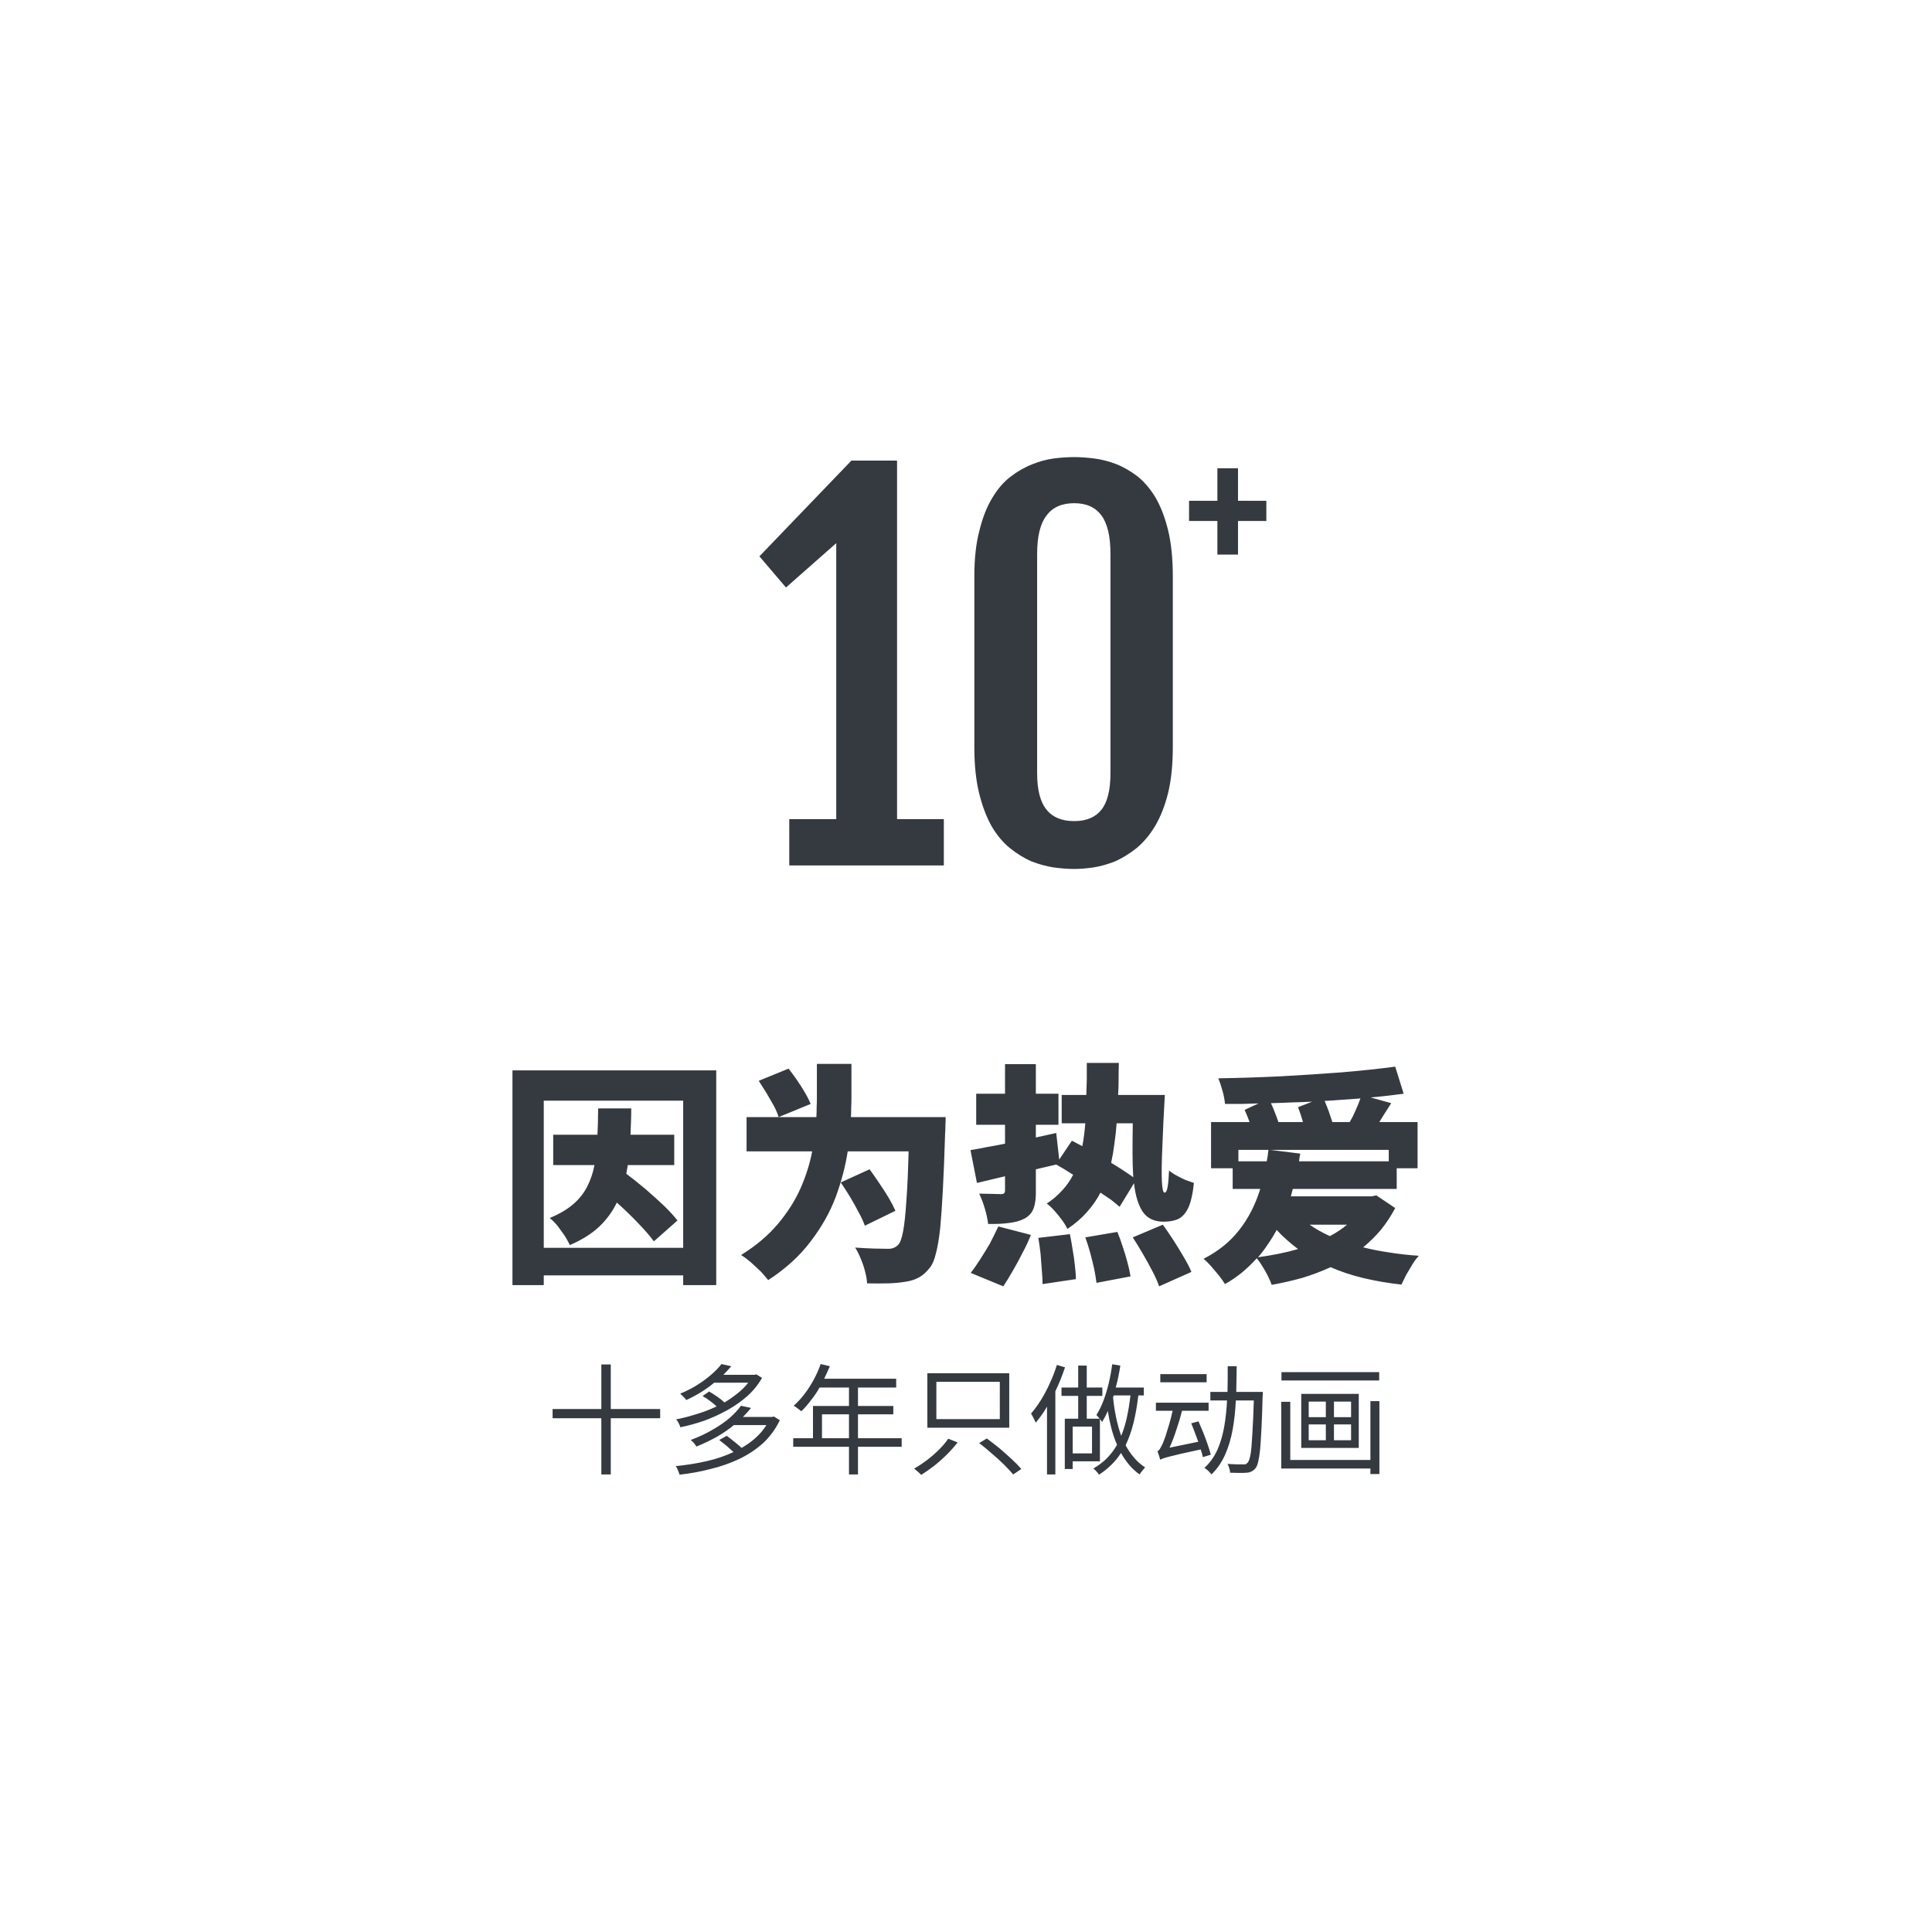 
<svg xmlns="http://www.w3.org/2000/svg" version="1.1" xmlns:xlink="http://www.w3.org/1999/xlink" preserveAspectRatio="none" x="0px" y="0px" width="440px" height="440px" viewBox="0 0 440 440">
<defs>
<g id="Layer0_0_MEMBER_0_FILL">
<path fill="#353A40" stroke="none" d="
M 1232.1 881.9
Q 1231.45 881.8 1230.85 881.8 1229.95 881.8 1228.95 882.05 1228 882.3 1227.15 883.05 1226.35 883.8 1225.85 885.25 1225.3 886.65 1225.3 889.05
L 1225.3 890.9
Q 1225.3 892.5 1225.55 893.7 1225.75 894.85 1226.15 895.7 1226.55 896.55 1227.1 897.05 1227.65 897.6 1228.25 897.9 1228.85 898.2 1229.55 898.3 1230.2 898.4 1230.85 898.4 1231.45 898.4 1232.05 898.3 1232.7 898.2 1233.35 897.85 1233.95 897.55 1234.5 897.05 1235.05 896.5 1235.45 895.65 1235.9 894.85 1236.15 893.65 1236.4 892.5 1236.4 890.9
L 1236.4 889.05
Q 1236.4 887.45 1236.15 886.3 1235.9 885.15 1235.5 884.3 1235.05 883.5 1234.5 883 1233.95 882.5 1233.35 882.25 1232.75 881.95 1232.1 881.9
M 1228.85 888.45
Q 1228.85 886.45 1229.3 885.5 1229.75 884.55 1230.9 884.55 1232 884.55 1232.4 885.5 1232.85 886.45 1232.85 888.45
L 1232.85 891.8
Q 1232.85 893.8 1232.4 894.75 1232 895.65 1230.9 895.65 1229.75 895.65 1229.3 894.75 1228.85 893.8 1228.85 891.8
L 1228.85 888.45
M 1220.05 872.45
Q 1219.85 871.3 1219.4 870.45 1219 869.65 1218.45 869.2 1217.9 868.7 1217.3 868.4 1216.65 868.1 1216 868.05 1215.4 867.95 1214.8 867.95 1214.2 867.95 1213.55 868.05 1212.9 868.15 1212.25 868.4 1211.65 868.7 1211.1 869.2 1210.55 869.7 1210.1 870.5 1209.7 871.3 1209.45 872.5 1209.2 873.6 1209.2 875.2
L 1209.2 877.05
Q 1209.2 879.45 1209.7 880.95 1210.2 882.4 1211 883.2 1211.8 884 1212.8 884.3 1213.8 884.55 1214.8 884.55 1215.65 884.55 1216.65 884.3 1217.6 884 1218.45 883.2 1219.25 882.35 1219.8 880.9 1220.3 879.4 1220.3 877.05
L 1220.3 875.2
Q 1220.3 873.6 1220.05 872.45
M 1216.35 871.65
Q 1216.75 872.6 1216.75 874.6
L 1216.75 877.95
Q 1216.75 879.95 1216.35 880.9 1215.9 881.8 1214.8 881.8 1213.65 881.8 1213.2 880.9 1212.75 879.95 1212.75 877.95
L 1212.75 874.6
Q 1212.75 872.6 1213.2 871.65 1213.65 870.7 1214.8 870.7 1215.9 870.7 1216.35 871.65
M 1228.4 868.3
L 1225.25 868.3 1217.3 898.15 1220.45 898.15 1228.4 868.3 Z"/>
</g>

<g id="Layer0_0_MEMBER_1_FILL">
<path fill="#353A40" stroke="none" d="
M 1143.35 826.2
L 1143.35 813.85 1103.75 813.85 1103.75 860.95 1114.05 860.95
Q 1115.45 858.55 1117.6 856.9 1119.75 855.15 1122.8 855.15 1124.4 855.15 1125.8 855.6 1127.15 856 1128.2 857.25 1129.2 858.45 1129.8 860.6 1130.4 862.7 1130.4 866.15
L 1130.4 883.95
Q 1130.4 889.95 1128.55 893.15 1126.75 896.35 1122.3 896.35 1117.95 896.35 1116.05 893.45 1114.1 890.55 1114.1 883.95
L 1114.1 876.4 1103.2 876.4
Q 1101.85 882.2 1101.85 887.1 1101.85 891.65 1103.25 895.3 1104.6 898.95 1107.3 901.5 1109.95 904.1 1113.9 905.5 1117.85 906.85 1122.95 906.85 1127.15 906.85 1131.15 905.6 1135.1 904.4 1138.1 901.5 1141.15 898.6 1143 893.85 1144.8 889.05 1144.8 881.9
L 1144.8 866.25
Q 1144.8 855.05 1140.8 849.25 1136.85 843.5 1128.25 843.5 1124.5 843.5 1121.1 844.95 1117.65 846.4 1115.4 849
L 1115.4 826.2 1143.35 826.2
M 1179.2 813.05
Q 1177.1 813.05 1174.6 813.35 1172.05 813.7 1169.6 814.7 1167.05 815.7 1164.65 817.55 1162.3 819.35 1160.5 822.4 1158.7 825.35 1157.6 829.8 1156.45 834.15 1156.45 840.2
L 1156.45 879.15
Q 1156.45 885.2 1157.55 889.65 1158.65 894.05 1160.4 897.15 1162.2 900.2 1164.55 902.1 1166.9 904 1169.4 905.1 1171.95 906.1 1174.5 906.5 1177.05 906.85 1179.2 906.85 1181.15 906.85 1183.6 906.5 1186.05 906.1 1188.55 905.1 1191 904 1193.4 902.1 1195.75 900.15 1197.6 897.1 1199.45 894 1200.55 889.65 1201.65 885.2 1201.65 879.15
L 1201.65 840.2
Q 1201.65 834.05 1200.55 829.6 1199.45 825.2 1197.65 822.15 1195.8 819.15 1193.5 817.35 1191.1 815.55 1188.65 814.6 1186.1 813.65 1183.65 813.35 1181.2 813.05 1179.2 813.05
M 1185.4 826.35
Q 1187.45 829.1 1187.45 835.1
L 1187.45 885.05
Q 1187.45 890.75 1185.4 893.35 1183.35 895.95 1179.2 895.95 1174.95 895.95 1172.9 893.35 1170.75 890.75 1170.75 885.05
L 1170.75 835.1
Q 1170.75 829.1 1172.9 826.35 1174.95 823.55 1179.2 823.55 1183.35 823.55 1185.4 826.35 Z"/>
</g>

<g id="Layer0_0_MEMBER_2_MEMBER_0_FILL">
<path fill="#353A40" stroke="none" d="
M 1306.9 845.55
L 1306.9 838.05 1263.1 838.05 1263.1 845.55 1306.9 845.55
M 1368.1 823.9
Q 1368.3 823.4 1368.5 822.9 1368.7 822.35 1368.9 821.85
L 1362.9 820.05
Q 1361.85 823.1 1360.1 825.8 1358.35 828.5 1356.25 830.4 1356.8 831.25 1357.35 832.55 1358 833.85 1358.5 835.1 1359.05 836.4 1359.3 837.15 1359.95 836.6 1360.6 835.9
L 1360.6 839.1 1363.7 839.1 1363.7 842.7 1357.95 842.7 1357.95 848.75 1363.7 848.75 1363.7 854.65
Q 1363.65 855.95 1363.2 857.05 1362.8 858.1 1362.15 858.9 1361.55 859.65 1360.95 860.15 1361.45 860.6 1362.05 861.4 1362.7 862.15 1363.25 863 1363.8 863.85 1364.1 864.5 1364.45 864.15 1365.1 863.65 1365.75 863.15 1367.05 862.3 1368.35 861.5 1370.6 860.2 1372.8 858.9 1376.3 856.85 1376.05 856.15 1375.75 855.1 1375.5 854.1 1375.25 852.95 1375.05 851.85 1374.95 850.95
L 1369.75 853.75 1369.75 848.75 1374.9 848.75 1374.9 842.7 1369.75 842.7 1369.75 839.1 1374.55 839.1 1374.55 833.05 1362.95 833.05
Q 1363.45 832.4 1363.9 831.75 1364.35 831.1 1364.75 830.4
L 1375.2 830.4 1375.2 823.9 1368.1 823.9
M 1338.85 830
Q 1341.15 833.6 1343.65 836.9
L 1321.45 836.9
Q 1323.95 833.7 1326.05 830.05 1328.2 826.35 1329.75 822.4
L 1322.4 820.35
Q 1321.1 823.9 1319.15 827.15 1317.2 830.4 1314.75 833.2 1312.3 835.95 1309.55 837.9 1310.4 838.55 1311.5 839.55 1312.65 840.55 1313.65 841.6 1314.75 842.6 1315.4 843.4 1316 842.9 1316.55 842.35 1317.15 841.8 1317.75 841.15
L 1317.75 843.65 1324.45 843.65
Q 1324.05 846.75 1322.75 849.55 1321.5 852.35 1318.65 854.6 1315.9 856.95 1310.9 858.6 1311.7 859.35 1312.55 860.4 1313.4 861.5 1314.1 862.6 1314.8 863.75 1315.2 864.7 1319.75 863 1322.75 860.7 1325.75 858.45 1327.55 855.75 1329.35 853.05 1330.3 850 1331.3 846.95 1331.7 843.65
L 1339.9 843.65
Q 1339.7 849.85 1339.35 852.95 1339 856.05 1338.35 856.7 1338 857.1 1337.55 857.25 1337.1 857.35 1336.55 857.35 1335.6 857.35 1334.1 857.35 1332.6 857.3 1330.8 857.2 1331.4 858.15 1331.9 859.35 1332.35 860.55 1332.7 861.75 1333 863 1333.05 864.05 1335.1 864.1 1336.9 864.05 1338.7 864 1340 863.8 1341.4 863.65 1342.55 863.05 1343.65 862.5 1344.65 861.2 1345.4 860.3 1345.9 858 1346.35 855.7 1346.65 851.55 1346.95 847.45 1347.15 841.05 1347.55 841.55 1348 842.05 1348.45 842.5 1348.9 842.95 1349.5 842 1350.5 840.95 1351.45 839.85 1352.5 838.8 1353.55 837.8 1354.4 837.1 1351.95 835 1349.45 832.15 1346.9 829.35 1344.75 826.3 1342.55 823.2 1341.15 820.25
L 1334.7 822.75
Q 1336.55 826.4 1338.85 830
M 1393.6 827.85
L 1388.6 828.6
Q 1388.5 826.35 1388.45 824.15 1388.4 821.9 1388.45 819.7
L 1381.9 819.7
Q 1381.9 822.15 1381.95 824.6 1382.05 827.1 1382.15 829.55
L 1376.25 830.5 1377.4 836.55 1382.6 835.7
Q 1382.7 836.6 1382.8 837.5 1382.85 838.4 1382.95 839.25
L 1375.25 840.65 1376.3 846.65 1383.8 845.25
Q 1384.2 847.45 1384.65 849.5 1385.1 851.55 1385.65 853.4 1383.15 855.05 1380.35 856.35 1377.55 857.65 1374.6 858.6 1375.85 859.8 1377 861.3 1378.1 862.8 1378.8 864.1 1381.2 863.1 1383.55 861.9 1385.85 860.7 1388 859.35 1389.3 861.75 1390.95 863.15 1392.6 864.45 1394.65 864.5 1396.6 864.5 1397.85 863.85 1399.15 863.2 1399.95 861.55 1400.75 859.9 1401.25 856.9 1400.15 856.35 1398.9 855.4 1397.65 854.4 1396.65 853.25 1396.5 855.9 1396.2 857 1395.9 858.1 1395.35 858.1 1394.8 858.1 1394.25 857.35 1393.7 856.7 1393.15 855.45 1395.4 853.45 1397.4 851.05 1399.4 848.7 1400.95 845.95
L 1395.25 843.5
Q 1393.55 846.5 1391.15 848.85 1390.9 847.8 1390.65 846.55 1390.4 845.4 1390.2 844.05
L 1400.65 842.15 1399.6 836.25 1389.35 838.1
Q 1389.25 837.25 1389.2 836.4 1389.1 835.55 1389.05 834.7
L 1399.5 833 1398.4 827.1 1394.55 827.7 1398.1 824.25
Q 1397.45 823.7 1396.5 822.95 1395.55 822.2 1394.55 821.5 1393.5 820.7 1392.65 820.15
L 1388.7 823.65
Q 1389.85 824.6 1391.2 825.75 1392.6 826.9 1393.6 827.85
M 1423.4 841.4
Q 1423.45 840.45 1423.45 839.55
L 1428.3 839.55
Q 1428.3 842.05 1427.9 844.85 1427.5 847.6 1426.4 850.25 1425.25 852.85 1423.05 854.8 1423.8 855.35 1424.75 856.2 1425.65 857.05 1426.45 857.95 1427.25 858.85 1427.8 859.6 1429.8 857.7 1431.15 855.4 1432.5 853.1 1433.3 850.5 1434.4 851.75 1435.3 852.9 1436.2 854 1436.75 855
L 1438.4 852.6 1438.4 857.1
Q 1438.4 857.65 1438.15 857.9 1437.85 858.1 1437.25 858.1 1436.8 858.1 1435.75 858.1 1434.65 858.1 1433.35 858.05 1432.05 858.05 1430.85 857.95 1431.3 858.85 1431.75 860.05 1432.2 861.25 1432.55 862.45 1432.9 863.7 1433.05 864.65 1436.1 864.7 1438.4 864.5 1440.7 864.25 1442.35 863.55 1444 862.75 1444.65 861.25 1445.3 859.75 1445.3 857.25
L 1445.3 833.15 1435 833.15 1435 829.4 1446.95 829.4 1446.95 822.85 1404.95 822.85 1404.95 829.4 1416.75 829.4 1416.75 833.15 1406.35 833.15 1406.35 864.6 1413.15 864.6 1413.15 856.15
Q 1414.1 857.05 1414.9 857.95 1415.75 858.85 1416.25 859.6 1418.2 857.75 1419.55 855.5 1420.85 853.3 1421.65 850.8 1422.2 851.5 1422.65 852.05 1423.1 852.65 1423.4 853.2
L 1427.25 847.7
Q 1426.6 846.8 1425.5 845.65 1424.45 844.5 1423.2 843.35 1423.3 842.35 1423.4 841.4
M 1423.45 833.15
L 1423.45 829.4 1428.3 829.4 1428.3 833.15 1423.45 833.15
M 1434.9 841.35
Q 1435 840.4 1435 839.55
L 1438.4 839.55 1438.4 846.8
Q 1437.6 845.95 1436.65 845 1435.7 844.05 1434.8 843.2 1434.85 842.3 1434.9 841.35
M 1413.15 839.55
L 1416.75 839.55
Q 1416.75 841.65 1416.45 844.05 1416.2 846.45 1415.4 848.75 1414.65 851.1 1413.15 853.05
L 1413.15 839.55
M 1521.55 858.25
Q 1524.25 859.05 1527.3 860.15 1530.35 861.25 1533.15 862.45 1535.9 863.6 1537.75 864.6
L 1541.5 859.2
Q 1539.5 858.2 1536.6 857.15 1533.75 856.05 1530.7 855.1 1527.65 854.15 1525.05 853.45
L 1521.55 858.25
M 1523.45 851.15
L 1523.45 847.35 1516.15 847.35 1516.15 850.9
Q 1516.2 851.85 1515.65 852.9 1515.1 854 1513.35 855.1 1511.55 856.2 1508 857.25 1504.4 858.25 1498.4 859.1 1499.25 859.85 1500.15 860.85 1501 861.85 1501.8 862.85 1502.55 863.85 1502.95 864.6 1509.35 863.35 1513.45 861.75 1517.45 860.2 1519.65 858.4 1521.85 856.6 1522.65 854.75 1523.5 852.9 1523.45 851.15
M 1462.4 836.9
Q 1464.9 833.7 1467 830.05 1469.15 826.35 1470.7 822.4
L 1463.35 820.35
Q 1462.05 823.9 1460.1 827.15 1458.15 830.4 1455.7 833.2 1453.25 835.95 1450.5 837.9 1451.35 838.55 1452.45 839.55 1453.6 840.55 1454.6 841.6 1455.7 842.6 1456.35 843.4 1456.95 842.9 1457.5 842.35 1458.1 841.8 1458.7 841.15
L 1458.7 843.65 1465.4 843.65
Q 1465 846.75 1463.7 849.55 1462.45 852.35 1459.6 854.6 1456.85 856.95 1451.85 858.6 1452.65 859.35 1453.5 860.4 1454.35 861.5 1455.05 862.6 1455.75 863.75 1456.15 864.7 1460.7 863 1463.7 860.7 1466.7 858.45 1468.5 855.75 1470.3 853.05 1471.25 850 1472.25 846.95 1472.65 843.65
L 1480.85 843.65
Q 1480.65 849.85 1480.3 852.95 1479.95 856.05 1479.3 856.7 1478.95 857.1 1478.5 857.25 1478.05 857.35 1477.5 857.35 1476.55 857.35 1475.05 857.35 1473.55 857.3 1471.75 857.2 1472.35 858.15 1472.85 859.35 1473.3 860.55 1473.65 861.75 1473.95 863 1474 864.05 1476.05 864.1 1477.85 864.05 1479.65 864 1480.95 863.8 1482.35 863.65 1483.5 863.05 1484.6 862.5 1485.6 861.2 1486.35 860.3 1486.85 858 1487.3 855.7 1487.6 851.55 1487.9 847.45 1488.1 841.05 1488.5 841.55 1488.95 842.05 1489.4 842.5 1489.85 842.95 1490.45 842 1491.45 840.95 1492.4 839.85 1493.45 838.8 1494.5 837.8 1495.35 837.1 1492.9 835 1490.4 832.15 1487.85 829.35 1485.7 826.3 1483.5 823.2 1482.1 820.25
L 1475.65 822.75
Q 1477.5 826.4 1479.8 830 1482.1 833.6 1484.6 836.9
L 1462.4 836.9
M 1536.9 840.1
L 1503.4 840.1 1503.4 855.15 1510.4 855.15 1510.4 846.35 1529.5 846.35 1529.5 854.4 1536.9 854.4 1536.9 840.1
M 1516.15 821.8
L 1509.9 819.5
Q 1508.55 821.35 1506.55 823.1 1504.65 824.85 1502.3 826.3 1500 827.8 1497.65 828.85 1498.35 829.45 1499.25 830.35 1500.2 831.25 1501 832.15 1501.85 833.1 1502.4 833.75 1503.25 833.25 1504.1 832.7 1504.95 832.2 1505.85 831.6
L 1505.85 838.95 1512.75 838.95 1512.75 825.7
Q 1514.65 823.8 1516.15 821.8
M 1540.85 835.35
Q 1541.7 833.7 1542 830.8 1541.1 830.6 1540 830.25 1538.9 829.85 1537.85 829.4 1536.8 829 1536.1 828.5 1536 830.2 1535.75 831.05 1535.55 831.95 1535.1 832.3 1534.65 832.6 1533.85 832.6
L 1528.55 832.6
Q 1527.1 832.65 1526.65 832.3 1526.2 831.95 1526.25 830.75
L 1526.25 830.65
Q 1530.2 829.65 1533.95 828.4 1537.7 827.15 1540.95 825.65
L 1536.8 820.7
Q 1534.6 821.8 1531.95 822.9 1529.25 823.95 1526.25 824.85
L 1526.25 820.15 1519.35 820.15 1519.35 826.7
Q 1517.8 827.1 1516.3 827.4 1514.7 827.75 1513.15 828 1513.75 829.05 1514.3 830.45 1514.85 831.85 1515.1 833 1516.15 832.85 1517.25 832.65 1518.3 832.4 1519.4 832.2 1519.55 834.45 1520.35 835.8 1521.1 837.15 1522.9 837.7 1524.6 838.3 1527.65 838.25
L 1534.5 838.25
Q 1536.95 838.3 1538.5 837.6 1540.05 836.95 1540.85 835.35 Z"/>
</g>

<g id="Layer0_0_MEMBER_2_MEMBER_1_FILL">
<path fill="#353A40" stroke="none" d="
M 1270.6 897.45
L 1270.6 891.25 1262.7 891.25 1262.7 898.85 1264.05 898.85 1264.05 897.45 1270.6 897.45
M 1269.2 892.5
L 1269.2 896.2 1264.05 896.2 1264.05 892.5 1269.2 892.5
M 1278.15 901.4
L 1279.5 901.4 1279.5 900.35 1283.6 900.35 1283.6 901.25 1285.05 901.25 1285.05 892.9 1278.15 892.9 1278.15 901.4
M 1283.6 894.3
L 1283.6 898.95 1279.5 898.95 1279.5 894.3 1283.6 894.3
M 1288.6 901.4
L 1288.6 900.35 1293.05 900.35 1293.05 901.25 1294.45 901.25 1294.45 892.9 1287.2 892.9 1287.2 901.4 1288.6 901.4
M 1293.05 898.95
L 1288.6 898.95 1288.6 894.3 1293.05 894.3 1293.05 898.95
M 1280.95 890.85
L 1291.65 890.85 1291.65 884.35 1280.95 884.35 1280.95 890.85
M 1290.15 889.45
L 1282.4 889.45 1282.4 885.75 1290.15 885.75 1290.15 889.45
M 1274.7 884.55
L 1258.65 884.55 1258.65 901.45 1260.05 901.45 1260.05 885.9 1273.25 885.9 1273.25 899.55
Q 1273.25 899.8 1273.15 899.9 1273.05 900 1272.8 900 1272.5 900.05 1271.8 900 1271.05 900 1270.1 900 1270.25 900.3 1270.4 900.7 1270.55 901.1 1270.6 901.45 1271.85 901.45 1272.65 901.4 1273.45 901.35 1273.9 901.15 1274.35 900.95 1274.5 900.6 1274.7 900.25 1274.7 899.55
L 1274.7 884.55
M 1271.6 887.95
L 1261.75 887.95 1261.75 889.25 1271.6 889.25 1271.6 887.95
M 1388.7 901.35
L 1388.7 900.35 1394.45 900.35 1394.45 901.35 1395.9 901.35 1395.9 894.25 1387.3 894.25 1387.3 901.35 1388.7 901.35
M 1394.45 895.55
L 1394.45 899.05 1388.7 899.05 1388.7 895.55 1394.45 895.55
M 1416.8 893.4
L 1416.8 892.1 1399.6 892.1 1399.6 893.4 1407.65 893.4 1407.65 899.3
Q 1406.4 898.95 1405.45 898.25 1404.5 897.5 1403.95 896.2 1404.1 895.7 1404.25 895.2 1404.35 894.75 1404.45 894.25
L 1403 894.05
Q 1402.6 896.2 1401.65 897.8 1400.7 899.4 1399.2 900.4 1399.45 900.6 1399.75 900.9 1400.1 901.2 1400.25 901.45 1401.2 900.75 1402 899.8 1402.75 898.9 1403.35 897.75 1404.1 899.05 1405.2 899.8 1406.35 900.5 1407.85 900.75 1409.35 901.05 1411.3 901
L 1416.65 901
Q 1416.75 900.7 1416.85 900.3 1417 899.9 1417.15 899.65 1416.85 899.65 1416.25 899.65 1415.65 899.65 1414.9 899.65 1414.15 899.65 1413.45 899.65 1412.7 899.65 1412.15 899.65 1411.6 899.65 1411.4 899.65 1410.75 899.65 1410.2 899.6 1409.6 899.6 1409.05 899.55
L 1409.05 896.85 1415.55 896.85 1415.55 895.6 1409.05 895.6 1409.05 893.4 1416.8 893.4
M 1307.65 898.5
Q 1308.65 898.85 1309.75 899.35 1310.8 899.85 1311.75 900.35 1312.75 900.85 1313.45 901.25
L 1314.45 900.3
Q 1313.75 899.9 1312.8 899.4 1311.8 898.95 1310.75 898.45 1309.65 898 1308.7 897.6
L 1307.65 898.5
M 1308.15 894.8
L 1308.15 893.05 1306.65 893.05 1306.65 894.8
Q 1306.7 895.4 1306.5 896.1 1306.35 896.8 1305.7 897.55 1305.1 898.25 1303.8 898.95 1302.5 899.65 1300.25 900.25 1300.5 900.45 1300.8 900.8 1301.05 901.15 1301.2 901.35 1303.55 900.65 1304.95 899.85 1306.35 899.05 1307.05 898.15 1307.75 897.3 1307.95 896.45 1308.2 895.6 1308.15 894.8
M 1367.8 891.1
L 1367.8 893.75
Q 1367.85 894.7 1367.65 895.9 1367.45 897.1 1366.8 898.3 1366.15 899.55 1364.8 900.55 1365.05 900.7 1365.35 901 1365.65 901.3 1365.85 901.55 1367.35 900.35 1368.1 899 1368.85 897.65 1369.05 896.25 1369.3 894.9 1369.25 893.75
L 1369.25 891.1 1367.8 891.1
M 1374.8 891.05
L 1373.35 891.05 1373.35 901.35 1374.8 901.35 1374.8 891.05
M 1372.2 884.2
Q 1372.3 883.95 1372.4 883.75
L 1370.9 883.45
Q 1370.4 884.7 1369.5 886.05 1368.6 887.35 1367.3 888.6 1366 889.8 1364.3 890.8 1364.5 891 1364.75 891.35 1365.05 891.65 1365.2 891.95 1367.25 890.7 1368.75 889.15 1370.3 887.6 1371.3 885.9 1372.05 887.1 1373 888.15 1374 889.25 1375 890.15 1376.05 891.05 1377.1 891.65 1377.3 891.4 1377.6 891.05 1377.9 890.75 1378.15 890.55 1377 889.95 1375.85 889 1374.7 888.05 1373.7 886.95 1372.7 885.8 1372 884.6 1372.1 884.4 1372.2 884.2
M 1364.5 883.5
Q 1364 885 1363.3 886.45 1362.6 887.85 1361.75 889.1 1360.95 890.35 1360 891.3 1360.15 891.45 1360.3 891.75 1360.45 892 1360.6 892.25 1360.75 892.55 1360.85 892.7 1361.3 892.25 1361.7 891.7 1362.15 891.15 1362.55 890.55
L 1362.55 901.4 1363.95 901.4 1363.95 888.15
Q 1364.5 887.15 1365 886.1 1365.45 885 1365.85 883.95
L 1364.5 883.5
M 1349.65 888.35
L 1340.3 888.35 1340.3 897.1 1349.65 897.1 1349.65 888.35
M 1341.5 889.55
L 1344.3 889.55 1344.3 892.1 1341.5 892.1 1341.5 889.55
M 1345.6 889.55
L 1348.35 889.55 1348.35 892.1 1345.6 892.1 1345.6 889.55
M 1348.35 893.3
L 1348.35 895.85 1345.6 895.85 1345.6 893.3 1348.35 893.3
M 1341.5 895.85
L 1341.5 893.3 1344.3 893.3 1344.3 895.85 1341.5 895.85
M 1337.1 884.8
L 1337.1 886.15 1352.95 886.15 1352.95 884.8 1337.1 884.8
M 1338.5 889.6
L 1337.05 889.6 1337.05 900.45 1351.5 900.45 1351.5 901.35 1352.95 901.35 1352.95 889.5 1351.5 889.5 1351.5 899.05 1338.5 899.05 1338.5 889.6
M 1325.25 889.75
L 1316.7 889.75 1316.7 891.1 1319.4 891.1
Q 1319.15 892.25 1318.85 893.3 1318.55 894.35 1318.25 895.15 1317.95 895.95 1317.85 896.3 1317.6 896.85 1317.4 897.2 1317.2 897.55 1316.95 897.65 1317.05 897.95 1317.2 898.35 1317.35 898.75 1317.4 899 1317.55 898.9 1317.9 898.8 1318.15 898.7 1318.85 898.5 1319.5 898.35 1320.75 898.05 1321.95 897.75 1324 897.3 1324.1 897.65 1324.15 898 1324.25 898.3 1324.35 898.6
L 1325.6 898.2
Q 1325.45 897.5 1325.1 896.55 1324.8 895.6 1324.4 894.65 1324 893.65 1323.65 892.75
L 1322.45 893.1
Q 1322.75 893.8 1323 894.55 1323.3 895.35 1323.55 896.1
L 1318.95 897.05
Q 1319.5 895.7 1320 894.2 1320.55 892.65 1320.95 891.1
L 1325.25 891.1 1325.25 889.75
M 1324.95 885.1
L 1317.4 885.1 1317.4 886.4 1324.95 886.4 1324.95 885.1
M 1325.55 888
L 1325.55 889.4 1328.25 889.4
Q 1328.15 891.65 1327.8 893.65 1327.4 895.7 1326.65 897.4 1325.9 899.1 1324.6 900.35 1324.9 900.5 1325.2 900.8 1325.55 901.1 1325.75 901.4 1327.15 900 1327.95 898.15 1328.8 896.25 1329.15 894.05 1329.55 891.8 1329.7 889.4
L 1332.6 889.4
Q 1332.5 892.85 1332.35 894.95 1332.2 897.1 1332.05 898.15 1331.85 899.2 1331.6 899.45 1331.45 899.65 1331.3 899.7 1331.1 899.8 1330.85 899.75 1330.5 899.75 1329.85 899.75 1329.15 899.75 1328.3 899.65 1328.5 900 1328.6 900.4 1328.75 900.75 1328.75 901.1 1329.55 901.15 1330.3 901.15 1331 901.15 1331.45 901.1 1331.95 901.05 1332.25 900.9 1332.55 900.75 1332.85 900.35 1333.1 900.05 1333.3 899.3 1333.5 898.55 1333.6 897.25 1333.75 895.9 1333.85 893.8 1333.95 891.7 1334.05 888.75 1334.05 888.65 1334.05 888.45 1334.05 888.3 1334.05 888.15
L 1334.05 888 1329.75 888
Q 1329.8 887 1329.8 885.95 1329.8 884.9 1329.8 883.85
L 1328.35 883.85
Q 1328.35 884.9 1328.35 885.95 1328.35 887 1328.3 888
L 1325.55 888
M 1302.5 884.75
Q 1300.6 884.9 1298.85 884.95
L 1298.85 890.4
Q 1298.85 891.9 1298.75 893.65 1298.6 895.45 1298.15 897.2 1297.75 898.95 1296.85 900.4 1297.1 900.5 1297.5 900.75 1297.85 901 1298.1 901.15 1298.8 900 1299.25 898.65 1299.7 897.25 1299.9 895.8 1300.15 894.35 1300.2 892.95 1300.3 891.6 1300.3 890.4
L 1300.3 889 1306.35 889
Q 1306.3 889.5 1306.2 890 1306.15 890.5 1306.1 890.9
L 1301.75 890.9 1301.75 897.6 1303.2 897.6 1303.2 892.25 1311.6 892.25 1311.6 897.7 1313.1 897.7 1313.1 890.9 1307.5 890.9
Q 1307.6 890.5 1307.65 890 1307.75 889.5 1307.8 889
L 1314.6 889 1314.6 887.7 1307.95 887.7
Q 1308 887.15 1308.05 886.6 1308.1 886.1 1308.15 885.6 1309.65 885.45 1311 885.25 1312.3 885.05 1313.45 884.8
L 1312.25 883.6
Q 1311.1 883.9 1309.55 884.1 1308 884.3 1306.2 884.5 1304.35 884.65 1302.5 884.75
M 1300.3 887.7
L 1300.3 886.15
Q 1301.8 886.1 1303.4 886 1305.05 885.9 1306.6 885.75 1306.6 886.2 1306.55 886.7 1306.5 887.2 1306.45 887.7
L 1300.3 887.7
M 1442.35 883.75
L 1441 883.75 1441 888.25 1438.6 888.25 1438.6 889.65 1441 889.65 1441 896.4
Q 1440.2 896.7 1439.55 896.95 1438.85 897.15 1438.3 897.35
L 1438.8 898.8
Q 1440.1 898.3 1441.65 897.7 1443.2 897.1 1444.75 896.45
L 1444.7 896.3
Q 1444.95 896.45 1445.25 896.7 1445.6 896.95 1445.7 897.1 1447.15 896.05 1448.25 894.55 1449.4 893.05 1450.05 891.2
L 1451.7 891.2
Q 1450.8 894.3 1449.15 896.7 1447.45 899.05 1444.95 900.55 1445.25 900.7 1445.6 900.95 1445.9 901.2 1446.1 901.4 1448.6 899.75 1450.3 897.15 1452.05 894.6 1453.05 891.2
L 1454.4 891.2
Q 1454.2 894 1454 895.8 1453.8 897.55 1453.6 898.5 1453.35 899.4 1453.1 899.65 1453 899.85 1452.8 899.9 1452.65 899.95 1452.45 899.95 1452.15 899.95 1451.7 899.9 1451.2 899.9 1450.6 899.85 1450.75 900.15 1450.85 900.55 1450.95 900.9 1450.95 901.25 1451.6 901.25 1452.15 901.25 1452.7 901.25 1453.05 901.2 1453.45 901.2 1453.75 901.05 1454.1 900.9 1454.35 900.55 1454.6 900.25 1454.8 899.6 1455.05 898.95 1455.2 897.8 1455.4 896.65 1455.55 894.85 1455.7 893.05 1455.85 890.5 1455.85 890.4 1455.9 890.25 1455.9 890.1 1455.9 889.95
L 1455.9 889.8 1448.05 889.8
Q 1449.5 888.9 1451.05 887.7 1452.55 886.55 1454.15 885.15
L 1453.05 884.3 1452.75 884.4 1444.9 884.4 1444.9 885.8 1451.2 885.8
Q 1450.35 886.6 1449.5 887.25 1448.65 887.9 1447.95 888.4 1447.3 888.85 1446.95 889.1 1446.4 889.45 1445.85 889.7 1445.35 890 1445 890.05 1445.15 890.35 1445.35 890.75 1445.5 891.15 1445.6 891.4 1445.75 891.3 1446.2 891.25 1446.65 891.2 1447.3 891.2
L 1448.7 891.2
Q 1448.05 892.8 1447.05 894.1 1446.05 895.4 1444.7 896.25
L 1444.45 895.15 1442.35 895.9 1442.35 889.65 1444.5 889.65 1444.5 888.25 1442.35 888.25 1442.35 883.75
M 1426.1 883.8
Q 1426.45 884.4 1426.8 885.1 1427.15 885.75 1427.4 886.35
L 1419.05 886.35 1419.05 887.8 1427 887.8 1427 890.45 1420.95 890.45 1420.95 899.15 1422.4 899.15 1422.4 891.85 1427 891.85 1427 901.35 1428.45 901.35 1428.45 891.85 1433.35 891.85 1433.35 897.3
Q 1433.35 897.5 1433.25 897.55 1433.15 897.65 1432.9 897.65 1432.6 897.65 1431.85 897.65 1431.05 897.65 1430.05 897.65 1430.2 897.95 1430.35 898.35 1430.5 898.75 1430.55 899.1 1431.8 899.1 1432.65 899.05 1433.5 899 1434 898.8 1434.45 898.65 1434.65 898.3 1434.8 897.9 1434.8 897.3
L 1434.8 890.45 1428.45 890.45 1428.45 887.8 1436.55 887.8 1436.55 886.35 1428.8 886.35 1429.05 886.25
Q 1428.9 885.9 1428.65 885.4 1428.4 884.85 1428.1 884.35 1427.8 883.85 1427.5 883.35
L 1426.1 883.8
M 1401.65 884.3
L 1401.65 890.8 1414.65 890.8 1414.65 884.3 1401.65 884.3
M 1403.1 889.65
L 1403.1 888.1 1413.2 888.1 1413.2 889.65 1403.1 889.65
M 1403.1 887
L 1403.1 885.45 1413.2 885.45 1413.2 887 1403.1 887
M 1383.95 883.5
L 1382.6 883.5 1382.6 887.25 1379.85 887.25 1379.85 888.65 1382.35 888.65
Q 1382.05 889.95 1381.6 891.35 1381.15 892.75 1380.6 893.95 1380 895.15 1379.4 895.95 1379.6 896.25 1379.85 896.65 1380.05 897.05 1380.15 897.35 1380.6 896.7 1381.05 895.8 1381.5 894.9 1381.85 893.85 1382.25 892.8 1382.6 891.7
L 1382.6 901.4 1383.95 901.4 1383.95 890.8
Q 1384.35 891.45 1384.7 892.1 1385.05 892.7 1385.3 893.15
L 1385.25 893.2
Q 1385.4 893.4 1385.65 893.8 1385.9 894.15 1386 894.45 1387.5 893.95 1389 893.25 1390.45 892.55 1391.75 891.65 1392.95 892.5 1394.3 893.15 1395.65 893.8 1397.15 894.25 1397.2 893.95 1397.35 893.55 1397.5 893.2 1397.7 892.9 1396.35 892.6 1395.1 892.05 1393.9 891.5 1392.8 890.8 1394 889.85 1394.9 888.65 1395.85 887.45 1396.5 886
L 1395.6 885.45 1395.35 885.5 1390 885.5
Q 1390.2 885.05 1390.4 884.65 1390.6 884.2 1390.75 883.8
L 1389.45 883.45
Q 1388.85 885.05 1387.95 886.45 1387.05 887.9 1385.95 888.9 1386.2 889.1 1386.45 889.45 1386.75 889.8 1386.85 890.05 1387.3 889.6 1387.7 889.15 1388.1 888.7 1388.45 888.15 1388.9 888.85 1389.45 889.5 1390 890.15 1390.65 890.75 1389.55 891.5 1388.25 892.1 1387 892.65 1385.65 893.05
L 1386.35 892.25
Q 1386.2 892.05 1385.9 891.6 1385.55 891.2 1385.2 890.65 1384.85 890.15 1384.5 889.75 1384.15 889.3 1383.95 889.05
L 1383.95 888.65 1386.1 888.65 1386.1 887.25 1383.95 887.25 1383.95 883.5
M 1389.2 887
L 1389.3 886.8 1394.5 886.8
Q 1394 887.7 1393.25 888.5 1392.55 889.3 1391.7 890 1390.95 889.35 1390.3 888.6 1389.65 887.85 1389.2 887
M 1472.2 895.4
Q 1471.85 894.8 1471.35 894.05 1470.85 893.3 1470.25 892.5 1469.65 891.65 1469.1 890.95
L 1467.95 891.65
Q 1468.5 892.35 1469.1 893.2 1469.65 894 1470.15 894.8 1470.65 895.55 1470.95 896.15
L 1472.2 895.4
M 1515.7 895.6
Q 1515.7 893.45 1514.85 892.3 1513.95 891.1 1512.5 891.1 1511 891.1 1510.1 892.3 1509.25 893.45 1509.2 895.6 1509.25 897.8 1510.1 898.95 1511 900.15 1512.5 900.15 1513.95 900.15 1514.85 898.95 1515.7 897.8 1515.7 895.6
M 1513.85 893.05
Q 1514.35 893.9 1514.4 895.6 1514.35 897.35 1513.85 898.2 1513.3 899.05 1512.5 899.05 1511.6 899.05 1511.1 898.2 1510.55 897.35 1510.55 895.6 1510.55 893.9 1511.1 893.05 1511.6 892.2 1512.5 892.2 1513.3 892.2 1513.85 893.05
M 1512 885.25
L 1510.8 885.25 1502.9 900.15 1504.1 900.15 1512 885.25
M 1504.85 886.45
Q 1503.95 885.3 1502.45 885.25 1501 885.3 1500.1 886.45 1499.25 887.6 1499.2 889.75 1499.25 891.95 1500.1 893.15 1501 894.3 1502.45 894.35 1503.95 894.3 1504.85 893.15 1505.7 891.95 1505.75 889.75 1505.7 887.6 1504.85 886.45
M 1502.45 886.35
Q 1503.35 886.35 1503.85 887.2 1504.4 888.05 1504.4 889.75 1504.4 891.5 1503.85 892.35 1503.35 893.2 1502.45 893.2 1501.6 893.2 1501.1 892.35 1500.55 891.5 1500.55 889.75 1500.55 888.05 1501.1 887.2 1501.6 886.35 1502.45 886.35
M 1482.25 890.65
Q 1481.6 890.65 1481.1 890.8 1480.55 890.95 1480.1 891.2
L 1480.45 887.05 1485.85 887.05 1485.85 885.55 1478.9 885.55 1478.45 892.25 1479.4 892.85
Q 1480 892.45 1480.55 892.2 1481.1 892 1481.8 892 1483.15 892 1483.95 892.85 1484.75 893.7 1484.75 895.25 1484.75 896.35 1484.35 897.1 1483.95 897.85 1483.25 898.25 1482.55 898.65 1481.7 898.65 1480.45 898.65 1479.65 898.2 1478.8 897.7 1478.2 897.1
L 1477.3 898.25
Q 1477.8 898.75 1478.4 899.15 1479.05 899.6 1479.9 899.9 1480.75 900.15 1481.85 900.15 1483.1 900.15 1484.15 899.55 1485.2 899 1485.9 897.9 1486.55 896.8 1486.55 895.2 1486.55 893.65 1485.95 892.65 1485.4 891.6 1484.4 891.15 1483.45 890.65 1482.25 890.65
M 1496.3 887.1
Q 1495.1 885.25 1493.05 885.25 1490.95 885.25 1489.75 887.1 1488.6 888.95 1488.55 892.65 1488.6 896.4 1489.75 898.3 1490.95 900.15 1493.05 900.15 1495.1 900.15 1496.3 898.3 1497.5 896.4 1497.5 892.65 1497.5 888.95 1496.3 887.1
M 1491.05 888.15
Q 1491.8 886.7 1493.05 886.7 1494.3 886.7 1495 888.15 1495.75 889.55 1495.75 892.65 1495.75 895.85 1495 897.3 1494.3 898.75 1493.05 898.7 1491.8 898.75 1491.05 897.3 1490.3 895.85 1490.3 892.65 1490.3 889.55 1491.05 888.15
M 1465.85 890.55
Q 1466.1 890.7 1466.5 890.95 1466.85 891.2 1467.05 891.35 1467.6 890.65 1468.05 889.8 1468.5 888.9 1468.9 887.95
L 1473.9 887.95
Q 1473.75 891.8 1473.6 894.2 1473.45 896.65 1473.25 897.85 1473 899.1 1472.7 899.4 1472.55 899.6 1472.35 899.65 1472.15 899.7 1471.9 899.7 1471.55 899.7 1470.75 899.65 1469.95 899.65 1469 899.55 1469.2 899.9 1469.3 900.3 1469.45 900.65 1469.45 901 1470.3 901.05 1471.1 901.05 1471.85 901.1 1472.35 901 1472.85 901 1473.25 900.8 1473.6 900.65 1473.9 900.25 1474.2 899.9 1474.4 899.05 1474.6 898.25 1474.75 896.75 1474.9 895.3 1475.05 892.95 1475.15 890.65 1475.25 887.35
L 1475.25 886.6 1469.4 886.6
Q 1469.65 885.9 1469.85 885.2 1470.1 884.5 1470.25 883.75
L 1468.85 883.45
Q 1468.55 884.8 1468.1 886.1 1467.65 887.4 1467.1 888.55 1466.5 889.65 1465.85 890.55
M 1461.55 885.05
Q 1461.35 885.9 1461.1 886.65
L 1458.9 886.65 1458.9 900.9 1460.25 900.9 1460.25 899.35 1465.7 899.35 1465.7 886.65 1462.45 886.65
Q 1462.7 886 1462.95 885.25 1463.2 884.5 1463.45 883.75
L 1461.9 883.45
Q 1461.8 884.2 1461.55 885.05
M 1460.25 887.95
L 1464.35 887.95 1464.35 892.05 1460.25 892.05 1460.25 887.95
M 1460.25 898.05
L 1460.25 893.35 1464.35 893.35 1464.35 898.05 1460.25 898.05 Z"/>
</g>

<g id="Layer0_1_FILL">
<path fill="#353A40" stroke="none" d="
M 1302.85 218.4
L 1298.15 218.4 1298.15 225.8 1291.7 225.8 1291.7 230.4 1298.15 230.4 1298.15 238.05 1302.85 238.05 1302.85 230.4 1309.3 230.4 1309.3 225.8 1302.85 225.8 1302.85 218.4 Z"/>
</g>

<g id="Layer0_2_FILL">
<path fill="#353A40" stroke="none" d="
M 1223.35 224.95
Q 1221.5 221.95 1219.2 220.15 1216.8 218.35 1214.35 217.4 1211.8 216.45 1209.35 216.15 1206.9 215.85 1204.9 215.85 1202.8 215.85 1200.3 216.15 1197.75 216.5 1195.3 217.5 1192.75 218.5 1190.35 220.35 1188 222.15 1186.2 225.2 1184.4 228.15 1183.3 232.6 1182.15 236.95 1182.15 243
L 1182.15 281.95
Q 1182.15 288 1183.25 292.45 1184.35 296.85 1186.1 299.95 1187.9 303 1190.25 304.9 1192.6 306.8 1195.1 307.9 1197.65 308.9 1200.2 309.3 1202.75 309.65 1204.9 309.65 1206.85 309.65 1209.3 309.3 1211.75 308.9 1214.25 307.9 1216.7 306.8 1219.1 304.9 1221.45 302.95 1223.3 299.9 1225.15 296.8 1226.25 292.45 1227.35 288 1227.35 281.95
L 1227.35 243
Q 1227.35 236.85 1226.25 232.4 1225.15 228 1223.35 224.95
M 1211.1 229.15
Q 1213.15 231.9 1213.15 237.9
L 1213.15 287.85
Q 1213.15 293.55 1211.1 296.15 1209.05 298.75 1204.9 298.75 1200.65 298.75 1198.6 296.15 1196.45 293.55 1196.45 287.85
L 1196.45 237.9
Q 1196.45 231.9 1198.6 229.15 1200.65 226.35 1204.9 226.35 1209.05 226.35 1211.1 229.15
M 1261.55 215.85
Q 1259.45 215.85 1256.95 216.15 1254.4 216.5 1251.95 217.5 1249.4 218.5 1247 220.35 1244.65 222.15 1242.85 225.2 1241.05 228.15 1239.95 232.6 1238.8 236.95 1238.8 243
L 1238.8 281.95
Q 1238.8 288 1239.9 292.45 1241 296.85 1242.75 299.95 1244.55 303 1246.9 304.9 1249.25 306.8 1251.75 307.9 1254.3 308.9 1256.85 309.3 1259.4 309.65 1261.55 309.65 1263.5 309.65 1265.95 309.3 1268.4 308.9 1270.9 307.9 1273.35 306.8 1275.75 304.9 1278.1 302.95 1279.95 299.9 1281.8 296.8 1282.9 292.45 1284 288 1284 281.95
L 1284 243
Q 1284 236.85 1282.9 232.4 1281.8 228 1280 224.95 1278.15 221.95 1275.85 220.15 1273.45 218.35 1271 217.4 1268.45 216.45 1266 216.15 1263.55 215.85 1261.55 215.85
M 1267.75 229.15
Q 1269.8 231.9 1269.8 237.9
L 1269.8 287.85
Q 1269.8 293.55 1267.75 296.15 1265.7 298.75 1261.55 298.75 1257.3 298.75 1255.25 296.15 1253.1 293.55 1253.1 287.85
L 1253.1 237.9
Q 1253.1 231.9 1255.25 229.15 1257.3 226.35 1261.55 226.35 1265.7 226.35 1267.75 229.15
M 1129.2 240.9
Q 1129.65 243.4 1130.25 246.4
L 1141 246.4 1141 241.15
Q 1141 233.8 1143.2 229.95 1145.3 226 1150.05 226 1152 226 1153.5 226.5 1154.95 226.95 1156 228.15 1156.95 229.3 1157.5 231.25 1157.95 233.1 1157.95 235.95 1157.95 237.7 1157.6 239.9 1157.2 242.15 1156.25 245.15 1155.2 248.15 1153.5 252.1 1151.7 256.1 1148.9 261.45
L 1128.55 300.65 1128.55 308.85 1171.5 308.85 1171.5 297.85 1144.6 297.85 1162.8 263.3
Q 1165.55 258.55 1167.4 254.85 1169.3 251.2 1170.5 248.15 1171.7 245 1172.2 242.3 1172.7 239.55 1172.7 236.75 1172.7 231.85 1171.45 227.95 1170.15 224.05 1167.4 221.35 1164.65 218.65 1160.4 217.25 1156.1 215.85 1150.05 215.85 1144.4 215.85 1140.45 217.6 1136.4 219.3 1133.8 222.1 1131.2 224.9 1130 228.45 1128.75 231.9 1128.75 235.4 1128.75 238.35 1129.2 240.9 Z"/>
</g>

<g id="Layer0_3_FILL">
<path fill="#353A40" stroke="none" d="
M 1503.85 231.9
Q 1503.7 229.05 1503.6 225.95 1503.5 222.9 1503.45 219.7
L 1497.15 219.7
Q 1497.25 223.15 1497.35 226.4 1497.5 229.7 1497.65 232.75
L 1492.5 233.45 1493.4 239.3 1498.15 238.65
Q 1498.45 242.5 1499 245.85 1499.5 249.2 1500.15 252 1498.45 253.85 1496.55 255.35 1494.6 256.85 1492.5 258
L 1492.5 239.95 1484.35 239.95 1484.35 232.8 1492.9 232.8 1492.9 226.85 1484.35 226.85 1484.35 219.9 1477.85 219.9 1477.85 239.95 1471.65 239.95 1471.65 263 1477.65 263 1477.65 260.25 1486.2 260.25 1486.2 262.8 1492.5 262.8 1492.5 259.15
Q 1493.65 260.05 1494.7 261.15 1495.8 262.2 1496.5 263.15 1498.05 262.25 1499.55 261.1 1501.05 259.95 1502.4 258.55 1503.65 261.05 1505.25 262.4 1506.85 263.75 1508.95 263.85 1509.95 263.95 1511.1 263.15 1512.25 262.4 1513.25 260.25 1514.25 258.1 1514.95 254.05 1514.4 253.75 1513.5 253.1 1512.6 252.45 1511.7 251.7 1510.8 250.9 1510.2 250.2 1510.1 253.1 1509.75 254.55 1509.45 256 1508.9 256 1508.4 255.95 1507.9 255.25 1507.45 254.5 1507 253.2 1509.1 250.25 1510.75 246.95 1512.4 243.65 1513.5 240.25
L 1508.4 237.45
Q 1507.8 239.35 1507 241.25 1506.15 243.15 1505.1 244.95 1504.9 243.35 1504.7 241.55 1504.45 239.75 1504.25 237.75
L 1514.15 236.35 1513.25 230.65 1503.85 231.9
M 1477.65 246
L 1486.2 246 1486.2 254.1 1477.65 254.1 1477.65 246
M 1513.35 227.25
Q 1512.65 225.9 1511.45 224.1 1510.2 222.35 1509 220.8
L 1504.4 223.3
Q 1505.15 224.4 1505.95 225.65 1506.75 226.9 1507.4 228.05 1508.1 229.25 1508.45 230.2
L 1513.35 227.25
M 1347.6 219.1
Q 1347.4 220.1 1347.1 221.3 1346.75 222.45 1346.4 223.6
L 1336.5 223.6 1336.5 244.95 1330.65 244.95 1330.65 250.85 1348.9 250.85
Q 1344.55 253.35 1339.75 255.3 1334.9 257.25 1329.6 258.65 1330.25 259.3 1331.05 260.3 1331.85 261.35 1332.55 262.35 1333.3 263.4 1333.75 264.1 1338.2 262.75 1342.4 261 1346.6 259.2 1350.45 257.05 1350.95 257.95 1351.4 259.1 1351.85 260.3 1352.15 261.5 1352.5 262.75 1352.6 263.65 1355.85 263.7 1358.15 263.45 1360.45 263.25 1362.05 262.45 1363.65 261.65 1364.3 260.15 1364.9 258.65 1364.9 256.05
L 1364.9 246.1
Q 1367.15 243.85 1369.15 241.3 1371.15 238.75 1372.85 235.9
L 1366.95 233.2
Q 1366.45 234.05 1365.95 234.85 1365.45 235.65 1364.9 236.4
L 1364.9 223.6 1353.6 223.6
Q 1354.15 222.7 1354.65 221.75 1355.15 220.8 1355.6 219.85
L 1347.6 219.1
M 1343.3 231.25
L 1343.3 229.4 1358.25 229.4 1358.25 231.25 1343.3 231.25
M 1343.3 244.95
L 1343.3 242.8 1358.25 242.8 1358.25 243.95
Q 1358 244.2 1357.7 244.45 1357.45 244.7 1357.2 244.95
L 1343.3 244.95
M 1343.3 238
L 1343.3 236.05 1358.25 236.05 1358.25 238 1343.3 238
M 1358.25 251.9
L 1358.25 255.95
Q 1358.25 256.55 1358 256.8 1357.7 257.05 1357.05 257.1 1356.55 257.1 1355.55 257.1 1354.5 257.1 1353.15 257.05 1351.85 257 1350.55 256.95 1352.6 255.8 1354.5 254.55 1356.4 253.3 1358.25 251.9
M 1413.85 221.15
L 1412.65 221.45 1394.4 221.45 1394.4 227.6 1408.1 227.6
Q 1405.15 230.9 1400.9 233.4 1396.7 235.9 1391.85 237.3 1392.75 236.1 1393.6 234.85 1394.45 233.6 1395.25 232.4
L 1389.4 228.5
Q 1388.8 229.7 1388.1 230.85 1387.4 232 1386.7 233.15
L 1383.35 233.3
Q 1385.2 230.7 1386.9 227.75 1388.6 224.85 1389.8 221.95
L 1383.4 218.9
Q 1382.65 221.6 1381.55 224.15 1380.45 226.7 1379.4 228.6 1378.4 230.5 1377.85 231.25 1377.05 232.4 1376.4 233.05 1375.7 233.75 1374.95 234 1375.35 234.9 1375.8 236.1 1376.2 237.3 1376.6 238.45 1376.95 239.55 1377.15 240.25 1377.65 239.95 1378.8 239.7 1379.95 239.4 1382.4 239.15 1381.45 240.35 1380.65 241.25 1379.9 242.15 1379.4 242.6 1378.2 243.85 1377.3 244.5 1376.35 245.25 1375.3 245.5 1375.7 246.4 1376.15 247.65 1376.6 248.85 1376.95 249.95 1377.35 251.1 1377.5 251.8 1378 251.5 1378.85 251.2 1379.7 250.9 1381.25 250.5 1382.85 250.1 1385.6 249.55 1388.3 249 1392.55 248.2 1392.5 247.45 1392.55 246.4 1392.55 245.35 1392.6 244.25 1392.65 243.15 1392.8 242.2
L 1387.15 243.1
Q 1388.25 241.85 1389.35 240.5 1390.45 239.15 1391.5 237.8 1392.2 238.55 1392.9 239.5 1393.65 240.5 1394.25 241.55 1394.85 242.55 1395.3 243.4 1398.3 242.35 1401.15 241 1403.95 239.6 1406.55 237.9 1408.35 238.8 1410.2 239.75 1412 240.7 1413.65 241.65 1415.25 242.6 1416.45 243.45
L 1394.8 243.45 1394.8 249.6 1402.8 249.6 1402.8 256.6 1392.55 256.6 1391.9 251.65
Q 1388.9 252.35 1385.95 253.05 1383 253.75 1380.35 254.35 1377.75 254.95 1375.65 255.3
L 1376.95 262.1
Q 1380.3 261.15 1384.2 260.05 1388.1 258.9 1392 257.7
L 1392 262.9 1420.25 262.9 1420.25 256.6 1409.7 256.6 1409.7 249.6 1417.75 249.6 1417.75 243.45 1417.15 243.45 1420.95 238.25
Q 1419.3 237.2 1416.85 236 1414.45 234.8 1411.8 233.6 1413.95 231.5 1415.7 229 1417.45 226.55 1418.7 223.65
L 1413.85 221.15
M 1448 230.45
Q 1448.35 229.35 1448.65 228.15
L 1465.85 228.15 1465.85 221.5 1424.2 221.5 1424.2 228.15 1440.65 228.15
Q 1440.5 229.3 1440.35 230.4 1440.2 231.55 1440 232.6
L 1428.5 232.6 1428.5 263.8 1435.45 263.8 1435.45 261.05 1454.6 261.05 1454.6 263.8 1461.95 263.8 1461.95 232.6 1447.35 232.6
Q 1447.7 231.55 1448 230.45
M 1435.45 243.7
L 1435.45 238.85 1454.6 238.85 1454.6 243.7 1435.45 243.7
M 1454.6 249.85
L 1454.6 254.8 1435.45 254.8 1435.45 249.85 1454.6 249.85 Z"/>
</g>

<g id="Layer0_4_FILL">
<path fill="#353A40" stroke="none" d="
M 1504.6 288.95
L 1504.6 290.3 1507.35 290.3 1507.35 297.1
Q 1507.3 297.6 1507.15 297.95 1506.95 298.35 1506.7 298.6 1506.5 298.9 1506.3 299.05 1506.5 299.2 1506.75 299.55 1507 299.9 1507.15 300.2 1507.25 300 1507.6 299.7 1507.95 299.35 1508.8 298.7 1509.65 298 1511.3 296.75 1511.15 296.55 1510.95 296.2 1510.8 295.85 1510.7 295.55
L 1508.7 297.1 1508.7 288.95 1504.6 288.95
M 1507.7 284.25
Q 1507.15 283.75 1506.65 283.35
L 1505.7 284.2
Q 1506.2 284.65 1506.75 285.2 1507.3 285.7 1507.75 286.2 1508.2 286.7 1508.5 287.1
L 1509.5 286.1
Q 1509.2 285.7 1508.7 285.2 1508.25 284.75 1507.7 284.25
M 1517.65 283.65
Q 1516.1 283.95 1514.3 284.2 1512.55 284.45 1510.85 284.65 1510.95 284.9 1511.1 285.2 1511.25 285.55 1511.3 285.85 1512.4 285.7 1513.5 285.6 1514.65 285.45 1515.8 285.3
L 1515.8 288.8 1510.85 288.8 1510.85 290.2 1515.8 290.2 1515.8 293.45 1511.85 293.45 1511.85 300.7 1513.3 300.7 1513.3 299.95 1519.8 299.95 1519.8 300.65 1521.3 300.65 1521.3 293.45 1517.25 293.45 1517.25 290.2 1522.4 290.2 1522.4 288.8 1517.25 288.8 1517.25 285.05
Q 1518.4 284.85 1519.45 284.65 1520.5 284.4 1521.4 284.1
L 1520.35 282.95
Q 1519.25 283.3 1517.65 283.65
M 1513.3 294.75
L 1519.8 294.75 1519.8 298.6 1513.3 298.6 1513.3 294.75
M 1482.55 292.2
L 1475.3 292.2 1475.3 300.7 1476.7 300.7 1476.7 299.65 1481.15 299.65 1481.15 300.55 1482.55 300.55 1482.55 292.2
M 1476.7 293.6
L 1481.15 293.6 1481.15 298.25 1476.7 298.25 1476.7 293.6
M 1487.95 290.35
L 1487.95 296.85
Q 1487.95 297.25 1487.75 297.6 1487.55 298 1487.3 298.25 1487.05 298.5 1486.8 298.65 1487.05 298.85 1487.3 299.25 1487.55 299.65 1487.65 299.95 1487.75 299.8 1487.95 299.6 1488.15 299.4 1488.65 299.05 1489.1 298.7 1489.95 298.05 1490.75 297.45 1492.15 296.45 1492 296.2 1491.85 295.85 1491.7 295.5 1491.6 295.15
L 1489.4 296.7 1489.4 288.95 1485.1 288.95 1485.1 290.35 1487.95 290.35
M 1487.4 283.25
L 1486.4 284.1
Q 1486.95 284.6 1487.5 285.2 1488.05 285.75 1488.55 286.3 1489.05 286.85 1489.35 287.3
L 1490.4 286.25
Q 1490.05 285.85 1489.55 285.3 1489.05 284.8 1488.5 284.25 1487.9 283.7 1487.4 283.25
M 1494.5 284
Q 1494.15 283.4 1493.75 282.85
L 1492.5 283.4
Q 1492.9 283.9 1493.25 284.5 1493.6 285.1 1493.85 285.7 1494.15 286.25 1494.25 286.75
L 1491.7 286.75 1491.7 292.9 1494.15 292.9
Q 1494.05 294.45 1493.7 295.75 1493.35 297.05 1492.5 298 1491.6 299 1490 299.6 1490.25 299.8 1490.5 300.15 1490.75 300.45 1490.9 300.75 1492.7 300 1493.65 298.85 1494.65 297.75 1495.05 296.25 1495.5 294.75 1495.6 292.9
L 1497.35 292.9 1497.35 298.5
Q 1497.35 299.6 1497.7 300 1498.1 300.45 1499.15 300.45
L 1501.1 300.45
Q 1501.7 300.45 1502.1 300.15 1502.45 299.9 1502.6 299.2 1502.8 298.5 1502.85 297.25 1502.55 297.15 1502.2 297 1501.8 296.85 1501.55 296.65 1501.55 297.7 1501.5 298.2 1501.45 298.75 1501.3 298.9 1501.2 299.1 1500.95 299.05
L 1499.35 299.05
Q 1499 299.1 1498.9 298.95 1498.8 298.85 1498.8 298.45
L 1498.8 292.9 1501.2 292.9 1501.2 286.75 1499.15 286.75
Q 1499.55 285.95 1500 285.05 1500.4 284.2 1500.8 283.3
L 1499.25 282.8
Q 1499.1 283.45 1498.8 284.1 1498.55 284.8 1498.2 285.5 1497.9 286.15 1497.6 286.75
L 1494.3 286.75 1495.55 286.2
Q 1495.4 285.7 1495.15 285.15 1494.85 284.55 1494.5 284
M 1493.1 291.6
L 1493.1 288.05 1499.7 288.05 1499.7 291.6 1493.1 291.6
M 1473.15 292.2
L 1466.25 292.2 1466.25 300.7 1467.6 300.7 1467.6 299.65 1471.7 299.65 1471.7 300.55 1473.15 300.55 1473.15 292.2
M 1467.6 293.6
L 1471.7 293.6 1471.7 298.25 1467.6 298.25 1467.6 293.6
M 1469.05 283.65
L 1469.05 290.15 1479.75 290.15 1479.75 283.65 1469.05 283.65
M 1470.5 288.75
L 1470.5 285.05 1478.25 285.05 1478.25 288.75 1470.5 288.75
M 1371.15 282.8
Q 1370.5 283.6 1369.55 284.45 1368.6 285.3 1367.3 286.1 1366 286.95 1364.45 287.6 1364.7 287.8 1365 288.1 1365.25 288.35 1365.45 288.6 1366.75 288 1367.9 287.3 1369.05 286.6 1370 285.8
L 1375.5 285.8
Q 1374.8 286.75 1373.8 287.5 1372.8 288.3 1371.65 289 1371.1 288.5 1370.45 288.05 1369.75 287.6 1369.15 287.25
L 1368.1 287.95
Q 1368.7 288.3 1369.3 288.75 1369.85 289.2 1370.35 289.65 1368.8 290.4 1367.15 290.9 1365.45 291.45 1363.8 291.75 1364 292 1364.2 292.35 1364.4 292.75 1364.5 293.05 1366.4 292.65 1368.35 291.95 1370.3 291.25 1372.1 290.25 1373.9 289.25 1375.35 287.95 1376.8 286.65 1377.75 285.05
L 1376.8 284.45 1376.55 284.5 1371.45 284.5
Q 1371.8 284.15 1372.15 283.8 1372.45 283.45 1372.75 283.1
L 1371.15 282.8
M 1351.15 286.75
Q 1351 287.55 1350.85 288.2
L 1346.1 288.2 1346.1 300.7 1347.55 300.7 1347.55 299.45 1357.45 299.45 1357.45 300.7 1358.95 300.7 1358.95 288.2 1352.35 288.2
Q 1352.55 287.5 1352.7 286.8 1352.9 286.05 1353.05 285.3
L 1360.9 285.3 1360.9 283.85 1343.9 283.85 1343.9 285.3 1351.4 285.3
Q 1351.3 286 1351.15 286.75
M 1347.55 293.1
L 1347.55 289.55 1357.45 289.55 1357.45 293.1 1347.55 293.1
M 1347.55 294.45
L 1357.45 294.45 1357.45 298.1 1347.55 298.1 1347.55 294.45
M 1335.95 288.25
L 1335.95 285.6 1341.4 285.6 1341.4 284.15 1324.25 284.15 1324.25 285.6 1329.55 285.6 1329.55 288.25 1325.05 288.25 1325.05 300.7 1326.5 300.7 1326.5 289.65 1329.5 289.65
Q 1329.5 290.8 1329.25 292.05 1329 293.35 1328.4 294.6 1327.85 295.85 1326.75 296.9 1327 297.1 1327.3 297.4 1327.6 297.7 1327.75 297.95 1328.8 296.9 1329.45 295.7 1330.05 294.5 1330.4 293.25 1330.85 293.9 1331.25 294.5 1331.7 295.1 1331.9 295.55
L 1332.8 294.4
Q 1332.45 293.85 1331.9 293.1 1331.35 292.35 1330.75 291.65 1330.85 291.1 1330.9 290.6 1330.9 290.1 1330.95 289.65
L 1334.5 289.65
Q 1334.45 290.8 1334.2 292.05 1334 293.35 1333.4 294.6 1332.8 295.85 1331.7 296.9 1331.95 297.1 1332.25 297.4 1332.55 297.7 1332.7 297.95 1333.75 296.85 1334.4 295.65 1335.05 294.45 1335.4 293.15 1336.2 294.15 1336.9 295.15 1337.6 296.15 1338 296.9
L 1338.9 295.8
Q 1338.6 295.25 1338.1 294.5 1337.55 293.8 1336.95 293.05 1336.35 292.3 1335.75 291.6 1335.8 291.05 1335.85 290.6 1335.9 290.1 1335.9 289.65
L 1339.15 289.65 1339.15 298.8
Q 1339.15 299.05 1339.05 299.15 1338.95 299.25 1338.65 299.3 1338.45 299.3 1338 299.3 1337.55 299.3 1336.9 299.3 1336.25 299.3 1335.55 299.25 1335.75 299.55 1335.9 299.95 1336 300.4 1336.1 300.7 1337.4 300.7 1338.3 300.65 1339.2 300.65 1339.7 300.45 1340.2 300.3 1340.4 299.9 1340.6 299.5 1340.55 298.85
L 1340.55 288.25 1335.95 288.25
M 1334.5 285.6
L 1334.5 288.25 1331 288.25 1331 285.6 1334.5 285.6
M 1438.95 282.9
L 1437.6 282.9 1437.6 298.75
Q 1437.6 298.95 1437.55 299.05 1437.4 299.15 1437.2 299.15 1436.95 299.15 1436.25 299.15 1435.55 299.15 1434.7 299.1 1434.85 299.45 1434.95 299.85 1435.1 300.25 1435.15 300.55 1436.3 300.55 1437 300.5 1437.75 300.45 1438.2 300.25 1438.6 300.1 1438.8 299.75 1438.95 299.4 1438.95 298.75
L 1438.95 282.9
M 1451.95 283.35
L 1450.55 282.9
Q 1450 284.4 1449.25 285.8 1448.5 287.2 1447.6 288.45 1446.7 289.7 1445.75 290.65 1445.9 290.8 1446.05 291.1 1446.2 291.4 1446.35 291.65 1446.5 291.95 1446.6 292.1 1447.1 291.6 1447.55 291 1448.05 290.4 1448.5 289.8
L 1448.5 300.65 1449.95 300.65 1449.95 287.5
Q 1450.55 286.5 1451.05 285.45 1451.55 284.4 1451.95 283.35
M 1456.65 283.45
L 1455.25 283.05
Q 1454.75 284.5 1454.1 285.85 1453.45 287.25 1452.65 288.45 1451.85 289.65 1450.95 290.55 1451.2 290.75 1451.55 291.05 1451.9 291.35 1452.1 291.55 1452.8 290.7 1453.5 289.65 1454.25 288.65 1454.85 287.45
L 1456.2 287.45 1456.2 300.7 1457.7 300.7 1457.7 295.95 1463.55 295.95 1463.55 294.6 1457.7 294.6 1457.7 291.6 1463.25 291.6 1463.25 290.25 1457.7 290.25 1457.7 287.45 1463.7 287.45 1463.7 286.1 1455.55 286.1
Q 1455.85 285.45 1456.15 284.75 1456.4 284.1 1456.65 283.45
M 1435.75 285.1
L 1434.45 285.1 1434.45 295.95 1435.75 295.95 1435.75 285.1
M 1427.2 291
Q 1426.6 292.25 1425.9 293.2 1426.15 293.35 1426.5 293.65 1426.8 293.9 1427 294.1 1427.65 293.2 1428.15 292.05 1428.7 290.9 1429.15 289.55
L 1431.7 289.55
Q 1431.55 290.75 1431.25 291.85 1431 292.95 1430.65 293.95 1430.2 293.6 1429.7 293.2 1429.2 292.85 1428.8 292.5
L 1428 293.5
Q 1428.5 293.9 1429.05 294.4 1429.65 294.85 1430.1 295.3 1429.4 296.75 1428.5 297.85 1427.6 298.95 1426.55 299.6 1426.8 299.8 1427.05 300.15 1427.35 300.45 1427.45 300.7 1429.75 299.15 1431.2 296.1 1432.65 293.05 1433.15 288.4
L 1432.3 288.15 1432.05 288.2 1429.55 288.2
Q 1429.8 287.5 1429.95 286.75 1430.1 286 1430.25 285.25
L 1433.55 285.25 1433.55 283.9 1426.8 283.9 1426.8 285.25 1428.9 285.25
Q 1428.6 286.8 1428.15 288.3 1427.75 289.75 1427.2 291
M 1426.45 283.2
L 1425.15 282.85
Q 1424.8 284.3 1424.25 285.65 1423.7 287.05 1423.05 288.25 1422.4 289.45 1421.65 290.35 1421.8 290.55 1421.95 290.85 1422.1 291.1 1422.2 291.4 1422.35 291.65 1422.4 291.85 1422.75 291.4 1423.1 290.85 1423.45 290.35 1423.75 289.8
L 1423.75 300.65 1425.15 300.65 1425.15 287
Q 1425.5 286.05 1425.85 285.15 1426.2 284.2 1426.45 283.2
M 1402.45 294.7
L 1402.45 295.9 1409.25 295.9
Q 1408.35 296.65 1407.2 297.3 1406.05 297.95 1404.7 298.45 1403.4 299 1402.1 299.3 1402.3 299.5 1402.55 299.85 1402.8 300.15 1403 300.45 1404.35 300.1 1405.7 299.5 1407.05 298.85 1408.25 298.1 1409.45 297.3 1410.4 296.4
L 1410.4 300.7 1411.8 300.7 1411.8 296.3
Q 1412.75 297.25 1414 298.05 1415.25 298.85 1416.65 299.5 1418 300.1 1419.4 300.45 1419.55 300.2 1419.8 299.85 1420.05 299.5 1420.35 299.25 1419 298.95 1417.65 298.45 1416.35 298 1415.15 297.35 1413.95 296.65 1413.05 295.9
L 1419.9 295.9 1419.9 294.7 1411.8 294.7 1411.8 293.05 1410.4 293.05 1410.4 294.7 1402.45 294.7
M 1402.65 288.75
L 1407.2 288.75
Q 1406.7 289.35 1406.15 289.85 1405.6 290.4 1405.1 290.85 1407.45 291.2 1409.6 291.6 1408.15 292 1406.4 292.25 1404.7 292.45 1402.6 292.55 1402.75 292.8 1402.9 293.1 1403.05 293.45 1403.15 293.75 1405.85 293.55 1408 293.15 1410.2 292.75 1411.85 292.1 1413.7 292.5 1415.3 292.95 1416.85 293.35 1418.05 293.8
L 1419.25 292.8
Q 1418.1 292.4 1416.6 292.05 1415.15 291.65 1413.45 291.25 1414.25 290.75 1414.85 290.1 1415.5 289.5 1415.95 288.75
L 1419.7 288.75 1419.7 287.55 1409.85 287.55
Q 1410.1 287.2 1410.4 286.85 1410.65 286.5 1410.9 286.15
L 1409.6 285.75
Q 1409.3 286.2 1409 286.65 1408.65 287.1 1408.25 287.55
L 1402.65 287.55 1402.65 288.75
M 1414.3 288.75
Q 1413.8 289.4 1413.15 289.9 1412.45 290.45 1411.6 290.9 1410.6 290.65 1409.5 290.45 1408.45 290.3 1407.4 290.1 1407.7 289.8 1408.05 289.45 1408.4 289.1 1408.75 288.75
L 1414.3 288.75
M 1410.15 283.7
Q 1410.35 284 1410.5 284.3
L 1403 284.3 1403 287.1 1404.35 287.1 1404.35 285.5 1418 285.5 1418 287.1 1419.4 287.1 1419.4 284.3 1412.05 284.3
Q 1411.85 283.9 1411.55 283.5 1411.3 283.05 1411.05 282.7
L 1409.8 283.15
Q 1410 283.4 1410.15 283.7
M 1392.1 293.5
L 1383.95 293.5 1383.95 300.55 1385.35 300.55 1385.35 299.65 1390.65 299.65 1390.65 300.4 1392.1 300.4 1392.1 293.5
M 1385.35 294.8
L 1390.65 294.8 1390.65 298.35 1385.35 298.35 1385.35 294.8
M 1397.15 288.7
Q 1396.8 289.6 1396.45 290.45 1397.7 291.75 1398.2 292.85 1398.7 293.95 1398.65 294.85 1398.7 295.35 1398.55 295.8 1398.45 296.2 1398.15 296.4 1398 296.45 1397.8 296.5 1397.6 296.55 1397.35 296.6 1397.05 296.6 1396.7 296.6 1396.3 296.6 1395.85 296.55 1396.05 296.85 1396.15 297.25 1396.25 297.6 1396.25 297.95 1396.65 297.95 1397.1 297.95 1397.55 297.95 1397.9 297.9 1398.25 297.85 1398.55 297.75 1398.9 297.65 1399.15 297.5 1399.6 297.15 1399.8 296.5 1400 295.85 1400 295 1400 294.3 1399.85 293.55 1399.65 292.85 1399.2 292 1398.7 291.2 1397.85 290.3 1398.25 289.35 1398.7 288.35 1399.1 287.35 1399.5 286.35 1399.9 285.35 1400.25 284.45
L 1399.25 283.8 1399.05 283.85 1394 283.85 1394 300.65 1395.35 300.65 1395.35 285.2 1398.45 285.2
Q 1398.2 285.95 1397.85 286.85 1397.5 287.75 1397.15 288.7
M 1382.85 290.35
L 1382.85 291.7 1393 291.7 1393 290.35 1390.25 290.35
Q 1390.6 289.6 1391 288.65 1391.35 287.75 1391.7 286.85
L 1390.25 286.55
Q 1390.1 287.1 1389.85 287.8 1389.65 288.45 1389.35 289.15 1389.1 289.8 1388.85 290.35
L 1382.85 290.35
M 1377.9 295.6
Q 1379.6 294.05 1380.65 291.9
L 1379.65 291.3 1379.35 291.35 1374.65 291.35
Q 1375 291 1375.3 290.65 1375.65 290.3 1375.95 289.9
L 1374.35 289.55
Q 1373.6 290.55 1372.45 291.55 1371.3 292.55 1369.7 293.45 1368.15 294.35 1366.15 295.1 1366.4 295.3 1366.7 295.6 1366.95 295.9 1367.1 296.15 1368.9 295.45 1370.45 294.55 1371.95 293.7 1373.15 292.7
L 1378.45 292.7
Q 1377.7 293.85 1376.7 294.75 1375.7 295.7 1374.45 296.4 1373.9 295.9 1373.25 295.4 1372.6 294.85 1372 294.4
L 1370.8 295.1
Q 1371.4 295.55 1372 296.05 1372.6 296.6 1373.1 297.05 1371 298 1368.65 298.55 1366.25 299.1 1363.75 299.35 1363.95 299.6 1364.1 300 1364.25 300.4 1364.35 300.75 1366.95 300.45 1369.4 299.8 1371.9 299.2 1374.05 298.15 1376.2 297.15 1377.9 295.6
M 1386.85 288.9
Q 1386.65 288.3 1386.4 287.7 1386.15 287.15 1385.85 286.6
L 1384.6 286.95
Q 1384.85 287.45 1385.1 288.05 1385.35 288.65 1385.55 289.25 1385.7 289.85 1385.8 290.3
L 1387.15 289.95
Q 1387.05 289.45 1386.85 288.9
M 1388.5 283.95
Q 1388.25 283.3 1387.9 282.7
L 1386.65 283.1
Q 1386.85 283.55 1387.05 284.1 1387.3 284.6 1387.45 285.1
L 1383.4 285.1 1383.4 286.45 1392.55 286.45 1392.55 285.1 1388.95 285.1
Q 1388.8 284.6 1388.5 283.95 Z"/>
</g>

<g id="Layer0_5_MEMBER_0_FILL">
<path fill="#353A40" stroke="none" d="
M 1197.7 614.75
L 1176.75 636.55 1182.8 643.65 1194.25 633.55 1194.25 696.4 1183.55 696.4 1183.55 706.95 1218.75 706.95 1218.75 696.4 1208.1 696.4 1208.1 614.8 1208.05 614.85 1208.1 614.75 1197.7 614.75 Z"/>
</g>

<g id="Layer0_5_MEMBER_1_FILL">
<path fill="#353A40" stroke="none" d="
M 1321.35 624.25
L 1321.35 647.55 1355.3 647.55 1355.3 624.25 1321.35 624.25
M 1347.85 630.75
L 1347.85 641.05 1328.4 641.05 1328.4 630.75 1347.85 630.75
M 1345.65 657.45
Q 1347.95 659.55 1349.95 661.6 1351.95 663.65 1353.2 665.25
L 1359.65 661.3
Q 1358.25 659.6 1356.1 657.65 1353.95 655.65 1351.6 653.7 1349.25 651.7 1347.2 650.1
L 1341.25 653.55
Q 1343.35 655.35 1345.65 657.45
M 1320.8 663.9
Q 1321.8 664.8 1322.55 665.55 1325 664 1327.55 662 1330.05 659.95 1332.45 657.65 1334.8 655.4 1336.8 653.1
L 1329.45 650.3
Q 1328.15 652.05 1326.1 653.95 1324.1 655.9 1321.65 657.65 1319.25 659.45 1316.8 660.8 1317.65 661.4 1318.7 662.2 1319.75 663.05 1320.8 663.9
M 1296.3 632.85
Q 1296.9 631.85 1297.45 630.9
L 1311.9 630.9 1311.9 623.9 1270.65 623.9 1270.65 630.9 1288.35 630.9
Q 1286.25 634.35 1283.3 637.6 1280.35 640.9 1276.75 643.65 1273.15 646.4 1269 648.3 1269.75 649.1 1270.65 650.2 1271.5 651.3 1272.35 652.45 1273.15 653.6 1273.7 654.55 1277.6 652.55 1281.05 649.9 1284.5 647.25 1287.5 644.15
L 1287.5 665.35 1295.05 665.35 1295.05 642.35
Q 1297.45 644.35 1299.95 646.55 1302.4 648.75 1304.55 650.8 1306.7 652.9 1308.05 654.6
L 1313.9 649.35
Q 1312.65 647.9 1310.75 646.25 1308.9 644.55 1306.75 642.8 1304.6 641.05 1302.45 639.4 1300.3 637.75 1298.55 636.35
L 1295.05 639.25 1295.05 634.8
Q 1295.7 633.8 1296.3 632.85
M 1404 658.45
Q 1401.85 658.45 1399.5 658.5 1397.2 658.5 1395.2 658.5 1393.25 658.5 1392.05 658.5 1391.3 658.5 1390.6 658.45 1389.9 658.45 1389.2 658.45
L 1389.2 654.95 1403.1 654.95 1403.1 649.05 1389.2 649.05 1389.2 646.55 1406.1 646.55 1406.1 640.55 1364.45 640.55 1364.45 646.55 1382.3 646.55 1382.3 657.25
Q 1380.5 656.6 1379.05 655.4 1377.6 654.2 1376.65 652.25 1376.95 651.3 1377.25 650.25 1377.5 649.25 1377.75 648.2
L 1370.9 647.2
Q 1370.15 651.7 1368.05 655.15 1365.9 658.65 1362.4 660.75 1363.2 661.3 1364.2 662.2 1365.15 663.05 1366.1 664 1366.95 664.9 1367.55 665.55 1369.4 664.25 1370.95 662.55 1372.5 660.85 1373.8 658.75 1375.75 661.2 1378.35 662.55 1380.95 663.85 1384.25 664.35 1387.55 664.85 1391.6 664.8
L 1405.4 664.8
Q 1405.55 663.8 1405.9 662.6 1406.25 661.35 1406.7 660.25 1407.15 659.1 1407.65 658.35 1406.1 658.4 1404 658.45
M 1401.95 639.1
L 1401.95 622.25 1368.45 622.25 1368.45 639.1 1401.95 639.1
M 1395 626.95
L 1395 628.5 1375.1 628.5 1375.1 626.95 1395 626.95
M 1395 632.85
L 1395 634.4 1375.1 634.4 1375.1 632.85 1395 632.85
M 1434.45 620.85
L 1434.45 627.75 1426.95 627.75 1426.95 633.9
Q 1426.4 632.55 1425.8 631.25 1425.25 629.9 1424.7 628.75
L 1422.1 629.8 1422.1 620.85 1415.3 620.85 1415.3 630.85 1411.35 630.25
Q 1411.15 632.3 1410.85 634.55 1410.55 636.8 1410.1 638.95 1409.65 641.1 1409.15 642.7
L 1414.1 644.5
Q 1414.45 643.3 1414.75 641.85 1415.05 640.4 1415.3 638.8
L 1415.3 665.45 1422.1 665.45 1422.1 635.75
Q 1422.55 637 1422.85 638.15 1423.15 639.25 1423.35 640.2
L 1428.3 637.95
Q 1428.1 637.15 1427.75 636.1 1427.4 635.15 1426.95 634.05
L 1434.45 634.05 1434.45 638
Q 1434.45 638.85 1434.45 639.7 1434.45 640.6 1434.4 641.45
L 1425 641.45 1425 647.95 1433.45 647.95
Q 1432.8 650.35 1431.5 652.65 1430.2 654.9 1428 656.9 1425.85 658.9 1422.55 660.45 1423.35 661.1 1424.3 662.05 1425.3 663 1426.1 664 1426.95 665 1427.45 665.75 1431.75 663.2 1434.55 659.9 1437.3 656.6 1438.8 652.95 1440.6 657.2 1443.35 660.4 1446.15 663.6 1450.3 665.6 1450.8 664.6 1451.65 663.35 1452.45 662.15 1453.35 661.05 1454.3 659.9 1455.1 659.15 1451 657.55 1448.25 654.7 1445.45 651.8 1443.85 647.95
L 1453.8 647.95 1453.8 641.45 1451.45 641.45 1451.45 627.75 1441.4 627.75 1441.4 620.85 1434.45 620.85
M 1441.4 638.05
L 1441.4 634.05 1444.75 634.05 1444.75 641.45 1441.3 641.45
Q 1441.35 640.6 1441.35 639.75 1441.4 638.9 1441.4 638.05 Z"/>
</g>

<g id="Layer0_5_MEMBER_2_FILL">
<path fill="#353A40" stroke="none" d="
M 1280.35 694.3
L 1280.05 694.35 1273.15 694.35 1273.15 695.55 1274.3 695.55 1273.9 695.65
Q 1274.35 696.7 1274.95 697.65 1275.55 698.6 1276.3 699.35 1275.5 699.95 1274.6 700.45 1273.75 700.9 1272.8 701.15 1273 701.35 1273.25 701.7 1273.45 702 1273.55 702.25 1274.55 701.9 1275.45 701.4 1276.4 700.9 1277.25 700.25 1278.1 700.9 1279.05 701.4 1280.05 701.9 1281.15 702.25 1281.3 701.95 1281.55 701.65 1281.8 701.3 1282 701.1 1280.95 700.8 1280 700.4 1279.1 699.95 1278.25 699.35 1279.25 698.45 1279.95 697.25 1280.7 696.1 1281.15 694.65
L 1280.35 694.3
M 1279.45 695.55
Q 1279.1 696.4 1278.5 697.15 1277.95 697.9 1277.3 698.55 1276.6 697.9 1276.1 697.15 1275.55 696.4 1275.2 695.55
L 1279.45 695.55
M 1281.7 691.9
L 1264.25 691.9 1264.25 693.1 1266.1 693.1 1266.1 699.7
Q 1265.6 699.8 1265.1 699.8 1264.6 699.85 1264.2 699.9
L 1264.35 701.2
Q 1265.7 701.05 1267.45 700.85 1269.15 700.65 1271 700.4
L 1271 702.3 1272.35 702.3 1272.35 700.25 1273.4 700.1 1273.4 698.9 1272.35 699.05 1272.35 693.1 1281.7 693.1 1281.7 691.9
M 1271 695.55
L 1271 696.9 1267.45 696.9 1267.45 695.55 1271 695.55
M 1271 693.1
L 1271 694.45 1267.45 694.45 1267.45 693.1 1271 693.1
M 1269.15 699.4
Q 1268.25 699.5 1267.45 699.6
L 1267.45 698 1271 698 1271 699.2
Q 1270.05 699.3 1269.15 699.4
M 1289.3 688.8
Q 1289 688.15 1288.7 687.55
L 1287.7 688
Q 1287.95 688.6 1288.25 689.25 1288.55 689.9 1288.75 690.55 1289 691.15 1289.1 691.65
L 1290.2 691.1
Q 1290.1 690.65 1289.85 690.05 1289.6 689.45 1289.3 688.8
M 1287.6 684.4
L 1286.2 684.4 1286.2 702.3 1287.6 702.3 1287.6 684.4
M 1285 691.95
Q 1285.2 691 1285.35 690.05 1285.5 689.15 1285.55 688.35
L 1284.45 688.2
Q 1284.35 689 1284.2 689.9 1284.1 690.8 1283.9 691.65 1283.7 692.5 1283.45 693.15
L 1284.55 693.55
Q 1284.8 692.85 1285 691.95
M 1266.7 685.05
L 1266.7 690.8 1279.35 690.8 1279.35 685.05 1266.7 685.05
M 1268.1 689.8
L 1268.1 688.4 1277.95 688.4 1277.95 689.8 1268.1 689.8
M 1268.1 687.4
L 1268.1 686.1 1277.95 686.1 1277.95 687.4 1268.1 687.4
M 1469.2 689.25
L 1459.85 689.25 1459.85 698 1469.2 698 1469.2 689.25
M 1465.15 690.45
L 1467.9 690.45 1467.9 693 1465.15 693 1465.15 690.45
M 1461.05 690.45
L 1463.85 690.45 1463.85 693 1461.05 693 1461.05 690.45
M 1467.9 696.75
L 1465.15 696.75 1465.15 694.2 1467.9 694.2 1467.9 696.75
M 1463.85 694.2
L 1463.85 696.75 1461.05 696.75 1461.05 694.2 1463.85 694.2
M 1456.6 690.5
L 1456.6 701.35 1471.05 701.35 1471.05 702.25 1472.5 702.25 1472.5 690.4 1471.05 690.4 1471.05 699.95 1458.05 699.95 1458.05 690.5 1456.6 690.5
M 1301.65 694.75
L 1301.65 693.35 1299.95 693.35 1299.95 687.5 1295.6 687.5 1295.6 684.4 1294.15 684.4 1294.15 687.5 1290.35 687.5 1290.35 688.9 1294.15 688.9 1294.15 690.9
Q 1294.15 691.5 1294.15 692.1 1294.1 692.75 1294.05 693.35
L 1289.3 693.35 1289.3 694.75 1293.85 694.75
Q 1293.65 695.95 1293.05 697.1 1292.5 698.3 1291.45 699.35 1290.35 700.4 1288.65 701.25 1288.9 701.5 1289.2 701.8 1289.5 702.15 1289.7 702.4 1291.3 701.5 1292.4 700.4 1293.5 699.3 1294.15 698.1 1294.8 696.95 1295.1 695.7 1295.95 698 1297.35 699.75 1298.75 701.45 1300.75 702.35 1300.95 702 1301.25 701.65 1301.55 701.25 1301.8 701 1300.45 700.5 1299.35 699.6 1298.3 698.65 1297.5 697.45 1296.7 696.2 1296.15 694.75
L 1301.65 694.75
M 1298.5 688.9
L 1298.5 693.35 1295.5 693.35
Q 1295.6 692.75 1295.6 692.1 1295.6 691.5 1295.6 690.9
L 1295.6 688.9 1298.5 688.9
M 1348.85 696.9
Q 1348.2 697.9 1347.3 698.9 1346.4 699.9 1345.55 700.65 1345.8 700.8 1346.15 701.05 1346.5 701.3 1346.75 701.45 1347.3 700.95 1347.9 700.25 1348.5 699.55 1349.1 698.8 1349.7 698.05 1350.2 697.35
L 1348.85 696.9
M 1357.7 700.35
Q 1358.3 701.05 1358.65 701.6
L 1359.85 700.8
Q 1359.45 700.3 1358.85 699.6 1358.25 698.95 1357.6 698.25 1356.95 697.55 1356.35 696.9
L 1355.2 697.55
Q 1355.8 698.2 1356.45 698.9 1357.1 699.65 1357.7 700.35
M 1371.1 691.75
L 1371.1 691.55 1364 691.55 1364 699.9
Q 1364 700.7 1364.2 701.2 1364.45 701.65 1365 701.85 1365.5 702 1366.45 702
L 1370.1 702
Q 1370.95 702 1371.4 701.7 1371.9 701.4 1372.1 700.65 1372.35 699.9 1372.4 698.55 1372.1 698.5 1371.75 698.35 1371.4 698.2 1371.15 698.05 1371.1 699.15 1371 699.75 1370.9 700.35 1370.65 700.55 1370.45 700.75 1370 700.75
L 1366.55 700.75
Q 1365.85 700.75 1365.6 700.6 1365.4 700.4 1365.4 699.9
L 1365.4 692.8 1369.65 692.8
Q 1369.6 694 1369.5 694.75 1369.4 695.5 1369.3 695.9 1369.2 696.3 1369.1 696.45 1368.95 696.55 1368.85 696.6 1368.7 696.6 1368.5 696.6 1368.3 696.6 1367.85 696.6 1367.4 696.6 1366.85 696.55 1367 696.8 1367.1 697.15 1367.15 697.5 1367.2 697.8 1367.8 697.85 1368.3 697.85 1368.8 697.85 1369.15 697.8 1369.5 697.75 1369.75 697.65 1370.05 697.55 1370.25 697.3 1370.45 697.05 1370.6 696.5 1370.75 695.9 1370.85 694.85 1370.95 693.8 1371.05 692.1 1371.1 691.95 1371.1 691.75
M 1375.1 686.7
L 1373.75 686.7 1373.75 697.5 1375.1 697.5 1375.1 686.7
M 1365.95 687
Q 1365.15 688.25 1364.05 689.4 1363 690.55 1361.75 691.4 1362 691.6 1362.3 691.9 1362.6 692.2 1362.8 692.45 1364.25 691.3 1365.5 689.9 1366.7 688.45 1367.65 686.85 1368.4 687.7 1369.2 688.6 1369.95 689.5 1370.65 690.35 1371.3 691.2 1371.75 691.85
L 1372.8 690.9
Q 1372.3 690.2 1371.55 689.3 1370.8 688.4 1369.95 687.45 1369.1 686.55 1368.3 685.7 1368.4 685.5 1368.5 685.3 1368.6 685.05 1368.7 684.85
L 1367.3 684.45
Q 1366.8 685.7 1365.95 687
M 1351.2 688.85
L 1347.35 688.85 1347.35 695.9 1352.15 695.9 1352.15 700.7
Q 1352.15 700.85 1352.05 700.95 1352 701 1351.75 701 1351.5 701 1350.85 701 1350.2 701 1349.35 701 1349.45 701.3 1349.6 701.65 1349.75 702 1349.8 702.3 1350.9 702.3 1351.65 702.25 1352.4 702.25 1352.8 702.05 1353.25 701.9 1353.4 701.6 1353.55 701.25 1353.55 700.7
L 1353.55 695.9 1358.4 695.9 1358.4 688.85 1352.75 688.85
Q 1352.95 688.5 1353.15 688.1 1353.4 687.7 1353.6 687.3
L 1351.95 687.05
Q 1351.8 687.45 1351.6 687.95 1351.4 688.4 1351.2 688.85
M 1348.8 691.85
L 1348.8 690.05 1356.9 690.05 1356.9 691.85 1348.8 691.85
M 1348.8 692.95
L 1356.9 692.95 1356.9 694.75 1348.8 694.75 1348.8 692.95
M 1344.15 685.5
L 1344.15 691
Q 1344.2 692.55 1344.05 694.3 1343.95 696.1 1343.55 697.9 1343.15 699.65 1342.3 701.15 1342.6 701.3 1342.95 701.5 1343.3 701.7 1343.55 701.9 1344.2 700.7 1344.65 699.35 1345.05 697.95 1345.25 696.45 1345.45 695 1345.55 693.6 1345.6 692.2 1345.6 691
L 1345.6 686.85 1359.95 686.85 1359.95 685.5 1344.15 685.5
M 1324 685.95
L 1324 687.4 1330.85 687.4 1330.85 689.7
Q 1330.85 690.2 1330.85 690.75 1330.8 691.35 1330.75 691.9
L 1323.35 691.9 1323.35 693.4 1330.45 693.4
Q 1330.15 694.75 1329.3 696.15 1328.45 697.5 1326.9 698.75 1325.35 700 1322.85 701.05 1323.1 701.3 1323.35 701.65 1323.6 702 1323.8 702.25 1326.25 701.25 1327.85 699.95 1329.5 698.7 1330.4 697.3 1331.35 695.9 1331.75 694.5 1332.9 697.35 1334.9 699.3 1336.9 701.25 1339.8 702.25 1340 701.95 1340.25 701.55 1340.55 701.2 1340.8 700.95 1337.85 700.05 1335.85 698.1 1333.85 696.15 1332.8 693.4
L 1340.25 693.4 1340.25 691.9 1332.3 691.9
Q 1332.35 691.35 1332.35 690.8 1332.4 690.25 1332.4 689.7
L 1332.4 687.4 1339.4 687.4 1339.4 685.95 1324 685.95
M 1306.8 689.7
Q 1306.7 690.65 1306.55 691.75 1306.4 692.85 1306.25 694
L 1303.3 694 1303.3 695.35 1306.05 695.35
Q 1305.85 696.6 1305.7 697.75 1305.5 698.85 1305.35 699.75
L 1316.5 699.75
Q 1316.4 700.2 1316.3 700.5 1316.2 700.8 1316.1 700.9 1315.95 701.05 1315.8 701.15 1315.65 701.2 1315.4 701.15 1315.1 701.2 1314.5 701.15 1313.9 701.15 1313.1 701.1 1313.25 701.35 1313.35 701.65 1313.45 702 1313.5 702.25 1314.2 702.3 1314.9 702.3 1315.55 702.3 1316 702.3 1316.4 702.25 1316.75 702.1 1317.1 701.95 1317.35 701.6 1317.5 701.35 1317.65 700.9 1317.8 700.5 1317.95 699.75
L 1320.45 699.75 1320.45 698.5 1318.1 698.5
Q 1318.15 697.85 1318.2 697.1 1318.25 696.3 1318.35 695.35
L 1321.1 695.35 1321.1 694 1318.35 694
Q 1318.4 693.2 1318.45 692.3 1318.5 691.4 1318.5 690.4 1318.5 690.3 1318.5 690.1 1318.5 689.95 1318.55 689.8
L 1318.55 689.7 1306.8 689.7
M 1307.9 692.5
Q 1308 691.7 1308.1 690.95
L 1317.05 690.95
Q 1317.05 691.85 1317 692.6 1317 693.35 1316.95 694.05
L 1313.6 694.05 1314.45 693.2
Q 1314.05 692.8 1313.45 692.45 1312.85 692.05 1312.2 691.7 1311.5 691.3 1310.9 691
L 1310.05 691.85
Q 1310.7 692.15 1311.35 692.5 1312 692.9 1312.6 693.3 1313.15 693.7 1313.55 694.05
L 1307.65 694.05
Q 1307.8 693.25 1307.9 692.5
M 1316.8 697.1
Q 1316.7 697.85 1316.65 698.5
L 1313.45 698.5 1314.1 697.75
Q 1313.7 697.35 1313.1 696.9 1312.5 696.45 1311.75 696.05 1311.05 695.6 1310.4 695.3
L 1309.55 696.1
Q 1310.2 696.45 1310.85 696.85 1311.5 697.25 1312.1 697.65 1312.65 698.1 1313.05 698.5
L 1307 698.5
Q 1307.15 697.75 1307.25 696.95 1307.4 696.15 1307.5 695.3
L 1310.4 695.3 1316.9 695.3
Q 1316.85 696.3 1316.8 697.1
M 1304.55 691.7
Q 1305.35 690.9 1306.1 689.9 1306.9 688.85 1307.65 687.7
L 1320.45 687.7 1320.45 686.4 1308.4 686.4
Q 1308.6 685.95 1308.8 685.55 1309 685.15 1309.2 684.7
L 1307.75 684.3
Q 1307.25 685.55 1306.55 686.75 1305.8 687.95 1305 689 1304.15 690.05 1303.25 690.85 1303.55 691 1303.9 691.25 1304.3 691.5 1304.55 691.7
M 1456.65 685.7
L 1456.65 687.05 1472.5 687.05 1472.5 685.7 1456.65 685.7
M 1445.15 690.3
L 1447.85 690.3
Q 1447.75 692.55 1447.4 694.55 1447 696.6 1446.25 698.3 1445.5 700 1444.2 701.25 1444.5 701.4 1444.8 701.7 1445.15 702 1445.35 702.3 1446.75 700.9 1447.55 699.05 1448.4 697.15 1448.75 694.95 1449.15 692.7 1449.3 690.3
L 1452.2 690.3
Q 1452.1 693.75 1451.95 695.85 1451.8 698 1451.65 699.05 1451.45 700.1 1451.2 700.35 1451.05 700.55 1450.9 700.6 1450.7 700.7 1450.45 700.65 1450.1 700.65 1449.45 700.65 1448.75 700.65 1447.9 700.55 1448.1 700.9 1448.2 701.3 1448.35 701.65 1448.35 702 1449.15 702.05 1449.9 702.05 1450.6 702.05 1451.05 702 1451.55 701.95 1451.85 701.8 1452.15 701.65 1452.45 701.25 1452.7 700.95 1452.9 700.2 1453.1 699.45 1453.2 698.15 1453.35 696.8 1453.45 694.7 1453.55 692.6 1453.65 689.65 1453.65 689.55 1453.65 689.35 1453.65 689.2 1453.65 689.05
L 1453.65 688.9 1449.35 688.9
Q 1449.4 687.9 1449.4 686.85 1449.4 685.8 1449.4 684.75
L 1447.95 684.75
Q 1447.95 685.8 1447.95 686.85 1447.95 687.9 1447.9 688.9
L 1445.15 688.9 1445.15 690.3
M 1429.8 688.5
L 1429.8 684.45 1428.35 684.45 1428.35 688.5 1424.35 688.5 1424.35 697.15 1425.7 697.15 1425.7 695.95 1428.35 695.95 1428.35 702.3 1429.8 702.3 1429.8 695.95 1432.5 695.95 1432.5 697.05 1433.9 697.05 1433.9 688.5 1429.8 688.5
M 1429.8 689.9
L 1432.5 689.9 1432.5 694.55 1429.8 694.55 1429.8 689.9
M 1425.7 689.9
L 1428.35 689.9 1428.35 694.55 1425.7 694.55 1425.7 689.9
M 1437 686
L 1437 687.3 1444.55 687.3 1444.55 686 1437 686
M 1436.3 690.65
L 1436.3 692 1439 692
Q 1438.75 693.15 1438.45 694.2 1438.15 695.25 1437.85 696.05 1437.55 696.85 1437.45 697.2 1437.2 697.75 1437 698.1 1436.8 698.45 1436.55 698.55 1436.65 698.85 1436.8 699.25 1436.95 699.65 1437 699.9 1437.15 699.8 1437.5 699.7 1437.75 699.6 1438.45 699.4 1439.1 699.25 1440.35 698.95 1441.55 698.65 1443.6 698.2 1443.7 698.55 1443.75 698.9 1443.85 699.2 1443.95 699.5
L 1445.2 699.1
Q 1445.05 698.4 1444.7 697.45 1444.4 696.5 1444 695.55 1443.6 694.55 1443.25 693.65
L 1442.05 694
Q 1442.35 694.7 1442.6 695.45 1442.9 696.25 1443.15 697
L 1438.55 697.95
Q 1439.1 696.6 1439.6 695.1 1440.15 693.55 1440.55 692
L 1444.85 692 1444.85 690.65 1436.3 690.65
M 1417.85 691.4
L 1419.65 691.4 1419.65 694.05 1416.85 694.05 1416.85 695.4 1419.65 695.4 1419.65 699.35
Q 1419.65 699.8 1419.5 700.15 1419.3 700.5 1419.1 700.7 1418.85 700.95 1418.65 701.1 1418.85 701.3 1419.05 701.6 1419.3 701.9 1419.4 702.2 1419.5 702.05 1419.75 701.9 1419.95 701.75 1420.4 701.5 1420.9 701.25 1421.75 700.8 1422.6 700.35 1423.95 699.6 1423.9 699.35 1423.8 699 1423.75 698.65 1423.7 698.35
L 1421.05 699.65 1421.05 695.4 1423.8 695.4 1423.8 694.05 1421.05 694.05 1421.05 691.4 1423.35 691.4 1423.35 690.1 1417.85 690.1 1417.85 691.4
M 1416.95 690.15
Q 1417.05 690.4 1417.15 690.55 1417.65 690 1418.15 689.4 1418.6 688.75 1419.05 688
L 1423.75 688 1423.75 686.7 1419.75 686.7
Q 1419.95 686.25 1420.15 685.8 1420.35 685.3 1420.5 684.85
L 1419.2 684.45
Q 1418.7 685.85 1418 687.05 1417.25 688.3 1416.35 689.15 1416.5 689.35 1416.65 689.6 1416.8 689.85 1416.95 690.15
M 1409.15 684.75
L 1407.85 685.3
Q 1408.55 686.75 1409.5 688.2 1410.4 689.65 1411.5 690.95 1412.55 692.2 1413.55 693.1 1413.8 692.8 1414.1 692.45 1414.45 692.1 1414.75 691.85 1413.7 691.1 1412.65 689.95 1411.6 688.8 1410.7 687.45 1409.75 686.1 1409.15 684.75
M 1399.8 691.75
Q 1401 690.45 1402.1 688.75 1403.15 687.1 1403.9 685.25
L 1402.35 684.8
Q 1401.5 687.05 1400.1 688.95 1398.7 690.85 1396.9 692.15 1397.2 692.4 1397.6 692.7 1397.95 693.05 1398.15 693.3 1398.55 692.95 1398.95 692.6 1399.35 692.25 1399.7 691.85
L 1399.7 693.2 1403.45 693.2
Q 1403.3 694.45 1402.95 695.6 1402.6 696.8 1401.95 697.85 1401.3 698.85 1400.15 699.7 1399.05 700.55 1397.35 701.15 1397.6 701.35 1397.85 701.7 1398.1 702.05 1398.25 702.35 1400.1 701.7 1401.3 700.7 1402.5 699.75 1403.25 698.55 1404 697.35 1404.4 696 1404.8 694.65 1405 693.2
L 1410.3 693.2
Q 1410.2 695.6 1410.05 697.15 1409.9 698.65 1409.75 699.45 1409.55 700.25 1409.3 700.45 1409.15 700.6 1408.95 700.65 1408.75 700.7 1408.45 700.7 1408.1 700.7 1407.3 700.7 1406.5 700.7 1405.55 700.6 1405.75 700.9 1405.85 701.3 1406 701.7 1406 702.05 1406.95 702.1 1407.75 702.1 1408.6 702.1 1409.1 702.05 1409.6 702.05 1409.95 701.9 1410.3 701.75 1410.6 701.4 1410.95 701.05 1411.15 700.05 1411.35 699.1 1411.5 697.25 1411.7 695.4 1411.8 692.5 1411.8 692.35 1411.85 692.2 1411.85 692.05 1411.85 691.9 1411.85 691.8 1411.85 691.75
L 1399.8 691.75
M 1391.85 686.45
L 1390.5 686.45
Q 1389.9 686.8 1389.2 687.05 1388.45 687.3 1387.5 687.45
L 1387.5 688.6 1390.05 688.6 1390.05 699.3 1386.85 699.3 1386.85 700.8 1394.75 700.8 1394.75 699.3 1391.85 699.3 1391.85 686.45
M 1378.95 684.7
L 1377.55 684.7 1377.55 700.35
Q 1377.55 700.65 1377.4 700.75 1377.3 700.85 1377 700.85 1376.7 700.9 1375.9 700.9 1375.1 700.9 1374.05 700.85 1374.2 701.15 1374.35 701.55 1374.5 701.95 1374.55 702.25 1375.9 702.25 1376.75 702.2 1377.6 702.15 1378.1 701.95 1378.55 701.8 1378.75 701.45 1378.95 701.1 1378.95 700.35
L 1378.95 684.7 Z"/>
</g>

<g id="Layer0_6_MEMBER_0_MEMBER_0_FILL">
<path fill="#353A40" stroke="none" d="
M 1259.55 424.9
L 1259.55 417.5 1254.85 417.5 1254.85 424.9 1248.4 424.9 1248.4 429.5 1254.85 429.5 1254.85 437.15 1259.55 437.15 1259.55 429.5 1266 429.5 1266 424.9 1259.55 424.9 Z"/>
</g>

<g id="Layer0_6_MEMBER_0_MEMBER_1_FILL">
<path fill="#353A40" stroke="none" d="
M 1176.5 415.85
L 1176.55 415.75 1166.15 415.75 1145.2 437.55 1151.25 444.65 1162.7 434.55 1162.7 497.4 1152 497.4 1152 507.95 1187.2 507.95 1187.2 497.4 1176.55 497.4 1176.55 415.8 1176.5 415.85
M 1221.35 415.25
Q 1218.9 414.95 1216.9 414.95 1214.8 414.95 1212.3 415.25 1209.75 415.6 1207.3 416.6 1204.75 417.6 1202.35 419.45 1200 421.25 1198.2 424.3 1196.4 427.25 1195.3 431.7 1194.15 436.05 1194.15 442.1
L 1194.15 481.05
Q 1194.15 487.1 1195.25 491.55 1196.35 495.95 1198.1 499.05 1199.9 502.1 1202.25 504 1204.6 505.9 1207.1 507 1209.65 508 1212.2 508.4 1214.75 508.75 1216.9 508.75 1218.85 508.75 1221.3 508.4 1223.75 508 1226.25 507 1228.7 505.9 1231.1 504 1233.45 502.05 1235.3 499 1237.15 495.9 1238.25 491.55 1239.35 487.1 1239.35 481.05
L 1239.35 442.1
Q 1239.35 435.95 1238.25 431.5 1237.15 427.1 1235.35 424.05 1233.5 421.05 1231.2 419.25 1228.8 417.45 1226.35 416.5 1223.8 415.55 1221.35 415.25
M 1223.1 428.25
Q 1225.15 431 1225.15 437
L 1225.15 486.95
Q 1225.15 492.65 1223.1 495.25 1221.05 497.85 1216.9 497.85 1212.65 497.85 1210.6 495.25 1208.45 492.65 1208.45 486.95
L 1208.45 437
Q 1208.45 431 1210.6 428.25 1212.65 425.45 1216.9 425.45 1221.05 425.45 1223.1 428.25 Z"/>
</g>

<g id="Layer0_6_MEMBER_1_MEMBER_0_FILL">
<path fill="#353A40" stroke="none" d="
M 1376.35 451.5
Q 1375.85 450.35 1375 448.9 1374.1 447.4 1373.1 445.95 1372.1 444.45 1371.15 443.15
L 1365.35 445.8
Q 1366.3 447.2 1367.25 448.75 1368.2 450.35 1368.95 451.8 1369.8 453.35 1370.2 454.5
L 1376.35 451.5
M 1333.65 464.5
L 1333.65 466.45 1340.3 466.45 1340.3 423.25 1299.3 423.25 1299.3 466.45 1305.6 466.45 1305.6 464.5 1333.65 464.5
M 1305.6 429.35
L 1333.65 429.35 1333.65 458.95 1305.6 458.95 1305.6 429.35
M 1307.5 442.3
L 1315.8 442.3
Q 1315.35 444.7 1314.3 446.7 1313.3 448.65 1311.5 450.2 1309.7 451.75 1306.8 452.95 1307.55 453.55 1308.35 454.5 1309.1 455.5 1309.8 456.5 1310.45 457.55 1310.85 458.4 1314.45 456.85 1316.75 454.7 1319 452.55 1320.3 449.85 1322.6 451.9 1324.55 453.95 1326.55 456 1327.75 457.65
L 1332.5 453.45
Q 1331.4 452.05 1329.75 450.45 1328.05 448.85 1326.15 447.2 1324.2 445.55 1322.2 444.05 1322.3 443.65 1322.35 443.2 1322.45 442.75 1322.5 442.3
L 1331.85 442.3 1331.85 436.2 1323.05 436.2
Q 1323.1 434.95 1323.15 433.6 1323.2 432.3 1323.2 430.9
L 1316.55 430.9
Q 1316.5 432.3 1316.5 433.65 1316.45 435 1316.4 436.2
L 1307.5 436.2 1307.5 442.3
M 1432.3 457.45
Q 1431.2 455.75 1430.15 454.3
L 1424.1 456.85
Q 1425.1 458.4 1426.15 460.2 1427.2 462 1428.05 463.65 1428.95 465.35 1429.4 466.7
L 1435.9 463.8
Q 1435.35 462.45 1434.35 460.8 1433.4 459.15 1432.3 457.45
M 1415.55 460
Q 1416 461.7 1416.35 463.25 1416.65 464.8 1416.8 466
L 1423.65 464.7
Q 1423.45 463.45 1423.05 461.95 1422.65 460.4 1422.1 458.8 1421.6 457.2 1421 455.75
L 1414.55 456.85
Q 1415.1 458.35 1415.55 460
M 1405.55 460.15
Q 1405.7 461.85 1405.8 463.45 1405.95 465.05 1405.95 466.25
L 1412.65 465.25
Q 1412.65 464.05 1412.45 462.5 1412.3 460.95 1412 459.3 1411.75 457.65 1411.45 456.2
L 1405.1 456.95
Q 1405.35 458.45 1405.55 460.15
M 1398.05 466.7
Q 1398.95 465.35 1399.95 463.6 1400.95 461.9 1401.9 460 1402.9 458.15 1403.6 456.35
L 1397.05 454.65
Q 1396.25 456.35 1395.35 458.1 1394.35 459.8 1393.35 461.35 1392.35 462.9 1391.5 464
L 1398.05 466.7
M 1351.9 430.4
Q 1352.55 431.65 1352.85 432.65
L 1359.3 430
Q 1358.65 428.45 1357.4 426.5 1356.15 424.55 1354.85 422.9
L 1348.85 425.35
Q 1349.6 426.5 1350.4 427.8 1351.2 429.15 1351.9 430.4
M 1386.45 433.25
L 1386.45 432.65 1367.4 432.65
Q 1367.45 431.65 1367.45 430.65 1367.5 429.7 1367.5 428.8
L 1367.5 421.95 1360.55 421.95 1360.55 428.75
Q 1360.55 429.65 1360.5 430.65 1360.5 431.6 1360.45 432.65
L 1352.85 432.65 1346.4 432.65 1346.4 439.55 1359.6 439.55
Q 1358.9 443.25 1357.25 447 1355.6 450.7 1352.7 454.15 1349.8 457.6 1345.3 460.4 1346.2 460.95 1347.25 461.85 1348.25 462.75 1349.25 463.7 1350.15 464.7 1350.75 465.45 1356.05 462 1359.3 457.65 1362.6 453.35 1364.35 448.7 1366.05 444.05 1366.75 439.55
L 1379 439.55
Q 1378.85 445.55 1378.55 449.5 1378.3 453.45 1377.9 455.6 1377.5 457.75 1376.9 458.35 1376.45 458.8 1376 458.95 1375.55 459.15 1374.9 459.15 1373.9 459.15 1372.1 459.1 1370.35 459.05 1368.25 458.9 1368.9 459.95 1369.4 461.2 1369.95 462.5 1370.25 463.75 1370.6 465.05 1370.65 466.1 1372.8 466.15 1374.8 466.1 1376.75 466.05 1378.2 465.8 1379.8 465.6 1381 464.95 1382.25 464.3 1383.35 462.85 1384.05 461.95 1384.5 460.05 1385 458.2 1385.35 455.05 1385.65 451.9 1385.9 447.15 1386.15 442.4 1386.35 435.8 1386.4 435.3 1386.4 434.55 1386.45 433.85 1386.45 433.25
M 1421.25 425.05
Q 1421.25 423.45 1421.3 421.75
L 1414.85 421.75
Q 1414.85 423.45 1414.85 425.1 1414.8 426.7 1414.75 428.2
L 1409.8 428.2 1409.8 433.9 1414.55 433.9
Q 1414.45 435.15 1414.3 436.3 1414.15 437.45 1413.95 438.5
L 1411.85 437.4 1409.3 441.2 1408.7 435.85 1404.6 436.75 1404.6 434.2 1409.15 434.2 1409.15 427.95 1404.6 427.95 1404.6 422 1398.4 422 1398.4 427.95 1392.6 427.95 1392.6 434.2 1398.4 434.2 1398.4 438
Q 1396.45 438.4 1394.65 438.7 1392.95 439.05 1391.45 439.3
L 1392.75 445.9 1398.4 444.55 1398.4 447.4
Q 1398.4 447.8 1398.2 448 1398 448.15 1397.55 448.15 1397.05 448.15 1395.8 448.1 1394.6 448.1 1393.2 448.05 1393.85 449.4 1394.35 451.1 1394.85 452.8 1395 454.15 1397.4 454.2 1399.2 453.95 1401.05 453.75 1402.35 453.05 1403.7 452.3 1404.15 451 1404.65 449.65 1404.6 447.5
L 1404.6 443.15 1408.7 442.2
Q 1409.5 442.65 1410.35 443.15 1411.2 443.7 1412.1 444.25 1411.25 445.95 1409.9 447.4 1408.6 448.85 1406.8 450.05 1407.55 450.6 1408.35 451.5 1409.15 452.4 1409.85 453.35 1410.55 454.3 1410.95 455.15 1413.2 453.65 1414.85 451.8 1416.5 449.95 1417.6 447.85 1418.75 448.6 1419.75 449.3 1420.7 450.05 1421.45 450.7
L 1424.35 445.95
Q 1424.75 449.65 1426.1 451.7 1427.45 453.65 1430.2 453.7 1432.2 453.7 1433.45 453.05 1434.7 452.3 1435.4 450.6 1436.1 448.9 1436.4 445.9 1435.65 445.65 1434.7 445.3 1433.8 444.9 1432.9 444.4 1432.05 443.95 1431.4 443.4 1431.3 445.65 1431.1 446.75 1430.9 447.85 1430.5 447.85 1430.05 447.85 1429.95 445.45 1429.85 443.1 1430.05 438.7 1430.2 434.3 1430.55 428.2
L 1421.15 428.2
Q 1421.25 426.65 1421.25 425.05
M 1424.05 439.8
Q 1424.05 442.5 1424.2 444.75 1423.3 444.1 1422.15 443.35 1421 442.6 1419.75 441.85 1420.15 440.05 1420.4 438.05 1420.7 436.05 1420.85 433.9
L 1424.1 433.9
Q 1424.05 437.05 1424.05 439.8
M 1474.85 431.8
Q 1475.45 430.85 1476.1 429.85
L 1471.95 428.7
Q 1473.7 428.5 1475.4 428.35 1477.05 428.15 1478.6 427.95
L 1476.9 422.5
Q 1472.05 423.15 1466.1 423.65 1460.15 424.1 1453.8 424.45 1447.45 424.75 1441.3 424.85 1441.75 425.9 1442.15 427.35 1442.55 428.75 1442.65 430 1444.3 430 1446 430 1447.65 429.95 1449.4 429.9
L 1446.6 431.2
Q 1446.85 431.75 1447.1 432.35 1447.35 433 1447.6 433.65
L 1439.85 433.65 1439.85 442.95 1444.2 442.95 1444.2 447.1 1449.75 447.1
Q 1448.25 451.95 1445.45 455.45 1442.7 458.95 1438.35 461.15 1439.05 461.75 1439.9 462.7 1440.7 463.65 1441.5 464.6 1442.25 465.6 1442.65 466.25 1444.5 465.2 1446.1 463.9 1447.7 462.55 1449.05 461.05 1449.6 461.7 1450.2 462.7 1450.8 463.65 1451.3 464.65 1451.8 465.65 1452.05 466.4 1455.15 465.85 1458.2 465 1461.15 464.1 1463.9 462.85 1467 464.2 1470.55 465.05 1474.15 465.9 1478.15 466.35 1478.55 465.5 1479.1 464.4 1479.7 463.35 1480.35 462.3 1481 461.25 1481.65 460.55 1478.6 460.35 1475.8 459.9 1473 459.5 1470.45 458.85 1472.4 457.25 1474.05 455.3 1475.65 453.3 1476.9 450.95
L 1473.1 448.4 1472.15 448.6 1455.9 448.6
Q 1456 448.25 1456.1 447.85 1456.2 447.5 1456.3 447.1
L 1477.2 447.1 1477.2 442.95 1481.4 442.95 1481.4 433.65 1473.7 433.65
Q 1474.25 432.75 1474.85 431.8
M 1469.9 428.9
Q 1469.5 430.05 1468.95 431.25 1468.4 432.55 1467.75 433.65
L 1464.25 433.65
Q 1463.95 432.7 1463.55 431.55 1463.15 430.45 1462.7 429.4 1464.55 429.3 1466.35 429.15 1468.2 429 1469.9 428.9
M 1475.6 439.25
L 1475.6 441.55 1457.55 441.55
Q 1457.6 441.2 1457.65 440.75 1457.75 440.35 1457.8 440
L 1451.8 439.25 1475.6 439.25
M 1465.6 455.5
Q 1464.7 456.1 1463.75 456.6 1462.65 456.1 1461.6 455.5 1460.6 454.95 1459.7 454.3
L 1467.2 454.3
Q 1466.45 454.95 1465.6 455.5
M 1451.9 429.85
Q 1454 429.8 1456.05 429.7 1458.15 429.65 1460.2 429.55
L 1457.35 430.65
Q 1457.6 431.3 1457.85 432.05 1458.1 432.85 1458.35 433.65
L 1453.4 433.65
Q 1453.1 432.75 1452.7 431.75 1452.35 430.8 1451.9 429.85
M 1445.35 441.55
L 1445.35 439.25 1451.4 439.25
Q 1451.3 439.85 1451.25 440.45 1451.15 441 1451.05 441.55
L 1445.35 441.55
M 1453.05 455.35
Q 1454.05 456.45 1455.15 457.4 1456.2 458.35 1457.35 459.2 1455.45 459.75 1453.45 460.15 1451.45 460.55 1449.3 460.85 1450.4 459.6 1451.3 458.2 1452.25 456.85 1453.05 455.35 Z"/>
</g>

<g id="Layer0_6_MEMBER_1_MEMBER_1_FILL">
<path fill="#353A40" stroke="none" d="
M 303.7 327
L 303.7 328.25 305.75 328.25 305.75 311.65 303.7 311.65 303.7 325.05 285.45 325.05 285.45 311.8 283.4 311.8 283.4 327 303.7 327
M 301.05 310
L 287.95 310 287.95 322.3 301.05 322.3 301.05 310
M 289.65 315.3
L 289.65 311.75 293.55 311.75 293.55 315.3 289.65 315.3
M 289.65 320.55
L 289.65 316.95 293.55 316.95 293.55 320.55 289.65 320.55
M 299.3 316.95
L 299.3 320.55 295.4 320.55 295.4 316.95 299.3 316.95
M 299.3 311.75
L 299.3 315.3 295.4 315.3 295.4 311.75 299.3 311.75
M 305.7 306.95
L 305.7 305.05 283.45 305.05 283.45 306.95 305.7 306.95
M 266.85 313.85
L 266.85 312 254.85 312 254.85 313.85 258.65 313.85
Q 258.3 315.5 257.85 317 257.4 318.5 257.05 319.6 256.65 320.7 256.45 321.2 256.1 321.95 255.8 322.45 255.5 322.95 255.2 323.05 255.35 323.5 255.55 324.05 255.75 324.65 255.8 324.95
L 255.8 324.9 255.85 324.9 255.85 325
Q 256.05 324.85 256.5 324.7 256.9 324.55 257.85 324.3 258.8 324.05 260.5 323.65 262.25 323.25 265.05 322.65 265.2 323.1 265.35 323.6 265.45 324.05 265.55 324.4
L 267.35 323.85
Q 267.1 322.85 266.65 321.55 266.2 320.25 265.65 318.85 265.1 317.5 264.55 316.25
L 262.9 316.7
Q 263.3 317.7 263.7 318.75 264.1 319.85 264.5 320.9
L 257.95 322.25
Q 258.8 320.4 259.5 318.2 260.25 316.05 260.8 313.85
L 266.85 313.85
M 266.4 307.35
L 266.4 305.5 255.85 305.5 255.85 307.35 266.4 307.35
M 271.2 303.7
Q 271.2 305.15 271.2 306.65 271.2 308.1 271.15 309.55
L 267.25 309.55 267.25 311.5 271.05 311.5
Q 270.9 314.65 270.4 317.5 269.9 320.35 268.85 322.75 267.75 325.15 265.9 326.85 266.3 327.1 266.8 327.55 267.25 327.95 267.5 328.35 269.5 326.4 270.65 323.75 271.8 321.15 272.35 318 272.9 314.9 273.05 311.5
L 277.15 311.5
Q 277 316.35 276.8 319.3 276.65 322.3 276.4 323.8 276.1 325.3 275.75 325.65 275.55 325.9 275.3 326 275.05 326.1 274.7 326.05 274.25 326.05 273.3 326.05 272.3 326 271.15 325.95 271.4 326.35 271.55 326.9 271.75 327.45 271.75 327.95 272.9 328 273.9 328 274.9 328 275.55 327.95 276.2 327.9 276.65 327.65 277.1 327.45 277.55 326.9 277.9 326.5 278.15 325.45 278.4 324.4 278.6 322.5 278.75 320.65 278.9 317.7 279.05 314.75 279.15 310.6 279.15 310.45 279.2 310.2 279.2 309.95 279.2 309.75 279.2 309.6 279.2 309.55
L 273.15 309.55
Q 273.2 308.1 273.2 306.65 273.25 305.15 273.25 303.7
L 271.2 303.7
M 242.65 308.55
L 239.1 308.55 239.1 303.55 237.15 303.55 237.15 308.55 233.35 308.55 233.35 310.45 237.15 310.45 237.15 315.65 234.1 315.65 234.1 327.1 235.9 327.1 235.9 325.35 242.1 325.35 242.1 315.7
Q 242.25 315.9 242.4 316.1 242.5 316.25 242.6 316.4 243.3 315.25 243.9 313.9 244.2 315.85 244.7 317.8 245.2 319.75 246 321.6 245.05 323.25 243.7 324.65 242.4 325.95 240.6 327 240.95 327.25 241.3 327.65 241.7 328.1 241.9 328.4 243.45 327.4 244.7 326.15 245.95 324.95 246.9 323.45 247.7 324.9 248.75 326.15 249.8 327.4 251.15 328.35 251.35 327.95 251.75 327.5 252.1 327.05 252.4 326.75 250.95 325.8 249.85 324.5 248.75 323.2 247.95 321.7 249.05 319.4 249.75 316.6 250.45 313.75 250.85 310.35
L 252.1 310.35 252.1 308.55 245.7 308.55
Q 246.05 307.3 246.3 306.05 246.55 304.85 246.75 303.55
L 244.9 303.25
Q 244.6 305.5 244.1 307.6 243.6 309.7 242.9 311.55 242.2 313.4 241.3 314.8 241.45 314.95 241.65 315.2 241.85 315.4 242.05 315.65
L 239.1 315.65 239.1 310.45 242.65 310.45 242.65 308.55
M 235.9 317.45
L 240.3 317.45 240.3 323.55 235.9 323.55 235.9 317.45
M 249.05 310.35
Q 248.75 313 248.25 315.3 247.75 317.6 246.95 319.55 246.2 317.45 245.75 315.2 245.3 312.95 245.1 310.85 245.1 310.75 245.15 310.6 245.2 310.5 245.25 310.35
L 249.05 310.35
M 233.15 306.7
Q 233.7 305.3 234.15 303.95
L 232.3 303.4
Q 231.65 305.5 230.7 307.55 229.8 309.55 228.7 311.35 227.6 313.1 226.4 314.5 226.6 314.75 226.8 315.15 227 315.55 227.2 315.95 227.4 316.3 227.5 316.55 228.15 315.75 228.8 314.85 229.45 313.95 230.05 312.9
L 230.05 328.35 231.95 328.35 231.95 309.4
Q 232.6 308.05 233.15 306.7
M 221.45 305.3
L 202.8 305.3 202.8 317.7 221.45 317.7 221.45 305.3
M 204.85 307.25
L 219.3 307.25 219.3 315.75 204.85 315.75 204.85 307.25
M 216.35 320.15
L 214.6 321.2
Q 216.05 322.3 217.5 323.6 219 324.85 220.25 326.1 221.55 327.4 222.35 328.35
L 224.2 327.1
Q 223.35 326.1 222.05 324.9 220.7 323.65 219.25 322.4 217.75 321.2 216.35 320.15
M 209.7 321.05
L 207.55 320.2
Q 206.75 321.4 205.5 322.65 204.25 323.9 202.75 325.05 201.3 326.15 199.8 327 200.15 327.3 200.6 327.7 201.1 328.1 201.4 328.45 202.9 327.5 204.45 326.3 205.95 325.1 207.3 323.75 208.65 322.4 209.7 321.05
M 195.7 308.55
L 195.7 306.55 179.3 306.55
Q 179.65 305.85 179.95 305.15 180.3 304.4 180.6 303.7
L 178.5 303.2
Q 177.85 305.05 176.9 306.8 175.95 308.55 174.8 310.05 173.65 311.55 172.35 312.7 172.75 312.9 173.25 313.3 173.8 313.7 174.1 313.95 175.2 312.9 176.25 311.5 177.35 310.15 178.25 308.55
L 184.95 308.55 184.95 312.75 176.75 312.75 176.75 320.1 172.25 320.1 172.25 322.05 184.95 322.05 184.95 328.35 187 328.35 187 322.05 196.95 322.05 196.95 320.1 187 320.1 187 314.65 195.05 314.65 195.05 312.75 187 312.75 187 308.55 195.7 308.55
M 184.95 314.65
L 184.95 320.1 178.8 320.1 178.8 314.65 184.95 314.65
M 148.9 320.5
Q 149.25 320.75 149.65 321.2 150 321.65 150.2 322 152.75 320.95 154.9 319.75 157.05 318.5 158.75 317.1
L 166.15 317.1
Q 165.1 318.75 163.7 320 162.25 321.3 160.5 322.3 159.75 321.6 158.85 320.9 157.95 320.15 157.1 319.55
L 155.4 320.5
Q 156.25 321.15 157.1 321.85 157.95 322.6 158.65 323.25 155.75 324.6 152.4 325.35 149.05 326.1 145.5 326.45 145.8 326.85 146 327.4 146.25 327.95 146.35 328.4 150 328 153.45 327.1 156.95 326.25 160 324.8 163 323.35 165.4 321.2 167.75 319 169.2 316
L 167.85 315.15 167.45 315.25 160.8 315.25
Q 161.3 314.75 161.75 314.25 162.2 313.75 162.65 313.2
L 160.35 312.7
Q 159.35 314.1 157.75 315.5 156.1 316.9 153.9 318.15 151.7 319.45 148.9 320.5
M 156.35 305.65
Q 156.85 305.15 157.3 304.65 157.75 304.15 158.15 303.7
L 155.9 303.2
Q 155.05 304.35 153.65 305.55 152.3 306.75 150.5 307.9 148.7 309.05 146.5 309.95 146.85 310.25 147.25 310.65 147.65 311.05 147.9 311.4 149.75 310.55 151.35 309.55 152.95 308.55 154.25 307.45
L 162 307.45
Q 161 308.75 159.6 309.85 158.25 310.95 156.6 311.95 155.85 311.25 154.9 310.6 153.95 309.95 153.1 309.45
L 151.6 310.5
Q 152.45 310.95 153.3 311.6 154.1 312.2 154.8 312.85 152.6 313.9 150.25 314.6 147.9 315.35 145.6 315.8 145.9 316.15 146.15 316.65 146.45 317.2 146.55 317.6 149.25 317.05 152 316.1 154.7 315.1 157.25 313.7 159.75 312.3 161.8 310.5 163.85 308.65 165.15 306.35
L 163.85 305.55 163.45 305.65 156.35 305.65
M 141.95 315.55
L 141.95 313.45 130.7 313.45 130.7 303.3 128.55 303.3 128.55 313.45 117.45 313.45 117.45 315.55 128.55 315.55 128.55 328.35 130.7 328.35 130.7 315.55 141.95 315.55 Z"/>
</g>
</defs>

<g transform="matrix( 0.816, 0, 0, 0.816, 135.1,-535.35) ">
<use xlink:href="#Layer0_0_MEMBER_0_FILL"/>
</g>

<g transform="matrix( 1, 0, 0, 1, -87.55,-708.95) ">
<use xlink:href="#Layer0_0_MEMBER_1_FILL"/>
</g>

<g transform="matrix( 1.132, 0, 0, 1.132, -523.55,-685.6) ">
<use xlink:href="#Layer0_0_MEMBER_2_MEMBER_0_FILL"/>
</g>

<g transform="matrix( 1.386, 0, 0, 1.386, -858.05,-913.4) ">
<use xlink:href="#Layer0_0_MEMBER_2_MEMBER_1_FILL"/>
</g>

<g transform="matrix( 1, 0, 0, 1, -510.85,-114.3) ">
<use xlink:href="#Layer0_1_FILL"/>
</g>

<g transform="matrix( 1, 0, 0, 1, -508.15,-111.75) ">
<use xlink:href="#Layer0_2_FILL"/>
</g>

<g transform="matrix( 1.132, 0, 0, 1.132, -912,-5.7) ">
<use xlink:href="#Layer0_3_FILL"/>
</g>

<g transform="matrix( 1.386, 0, 0, 1.386, -1274.25,-80.85) ">
<use xlink:href="#Layer0_4_FILL"/>
</g>

<g transform="matrix( 1, 0, 0, 1, -1509.9,-510.65) ">
<use xlink:href="#Layer0_5_MEMBER_0_FILL"/>
</g>

<g transform="matrix( 1.132, 0, 0, 1.132, -1854.05,-459.15) ">
<use xlink:href="#Layer0_5_MEMBER_1_FILL"/>
</g>

<g transform="matrix( 1.386, 0, 0, 1.386, -2208.3,-637.45) ">
<use xlink:href="#Layer0_5_MEMBER_2_FILL"/>
</g>

<g transform="matrix( 1, 0, 0, 1, -977.6,-310.85) ">
<use xlink:href="#Layer0_6_MEMBER_0_MEMBER_0_FILL"/>
</g>

<g transform="matrix( 1, 0, 0, 1, -972.25,-310.85) ">
<use xlink:href="#Layer0_6_MEMBER_0_MEMBER_1_FILL"/>
</g>

<g transform="matrix( 1.132, 0, 0, 1.132, -1354.1,-235.35) ">
<use xlink:href="#Layer0_6_MEMBER_1_MEMBER_0_FILL"/>
</g>

<g transform="matrix( 1, 0, 0, 1, 8.4,7.45) ">
<use xlink:href="#Layer0_6_MEMBER_1_MEMBER_1_FILL"/>
</g>
</svg>
